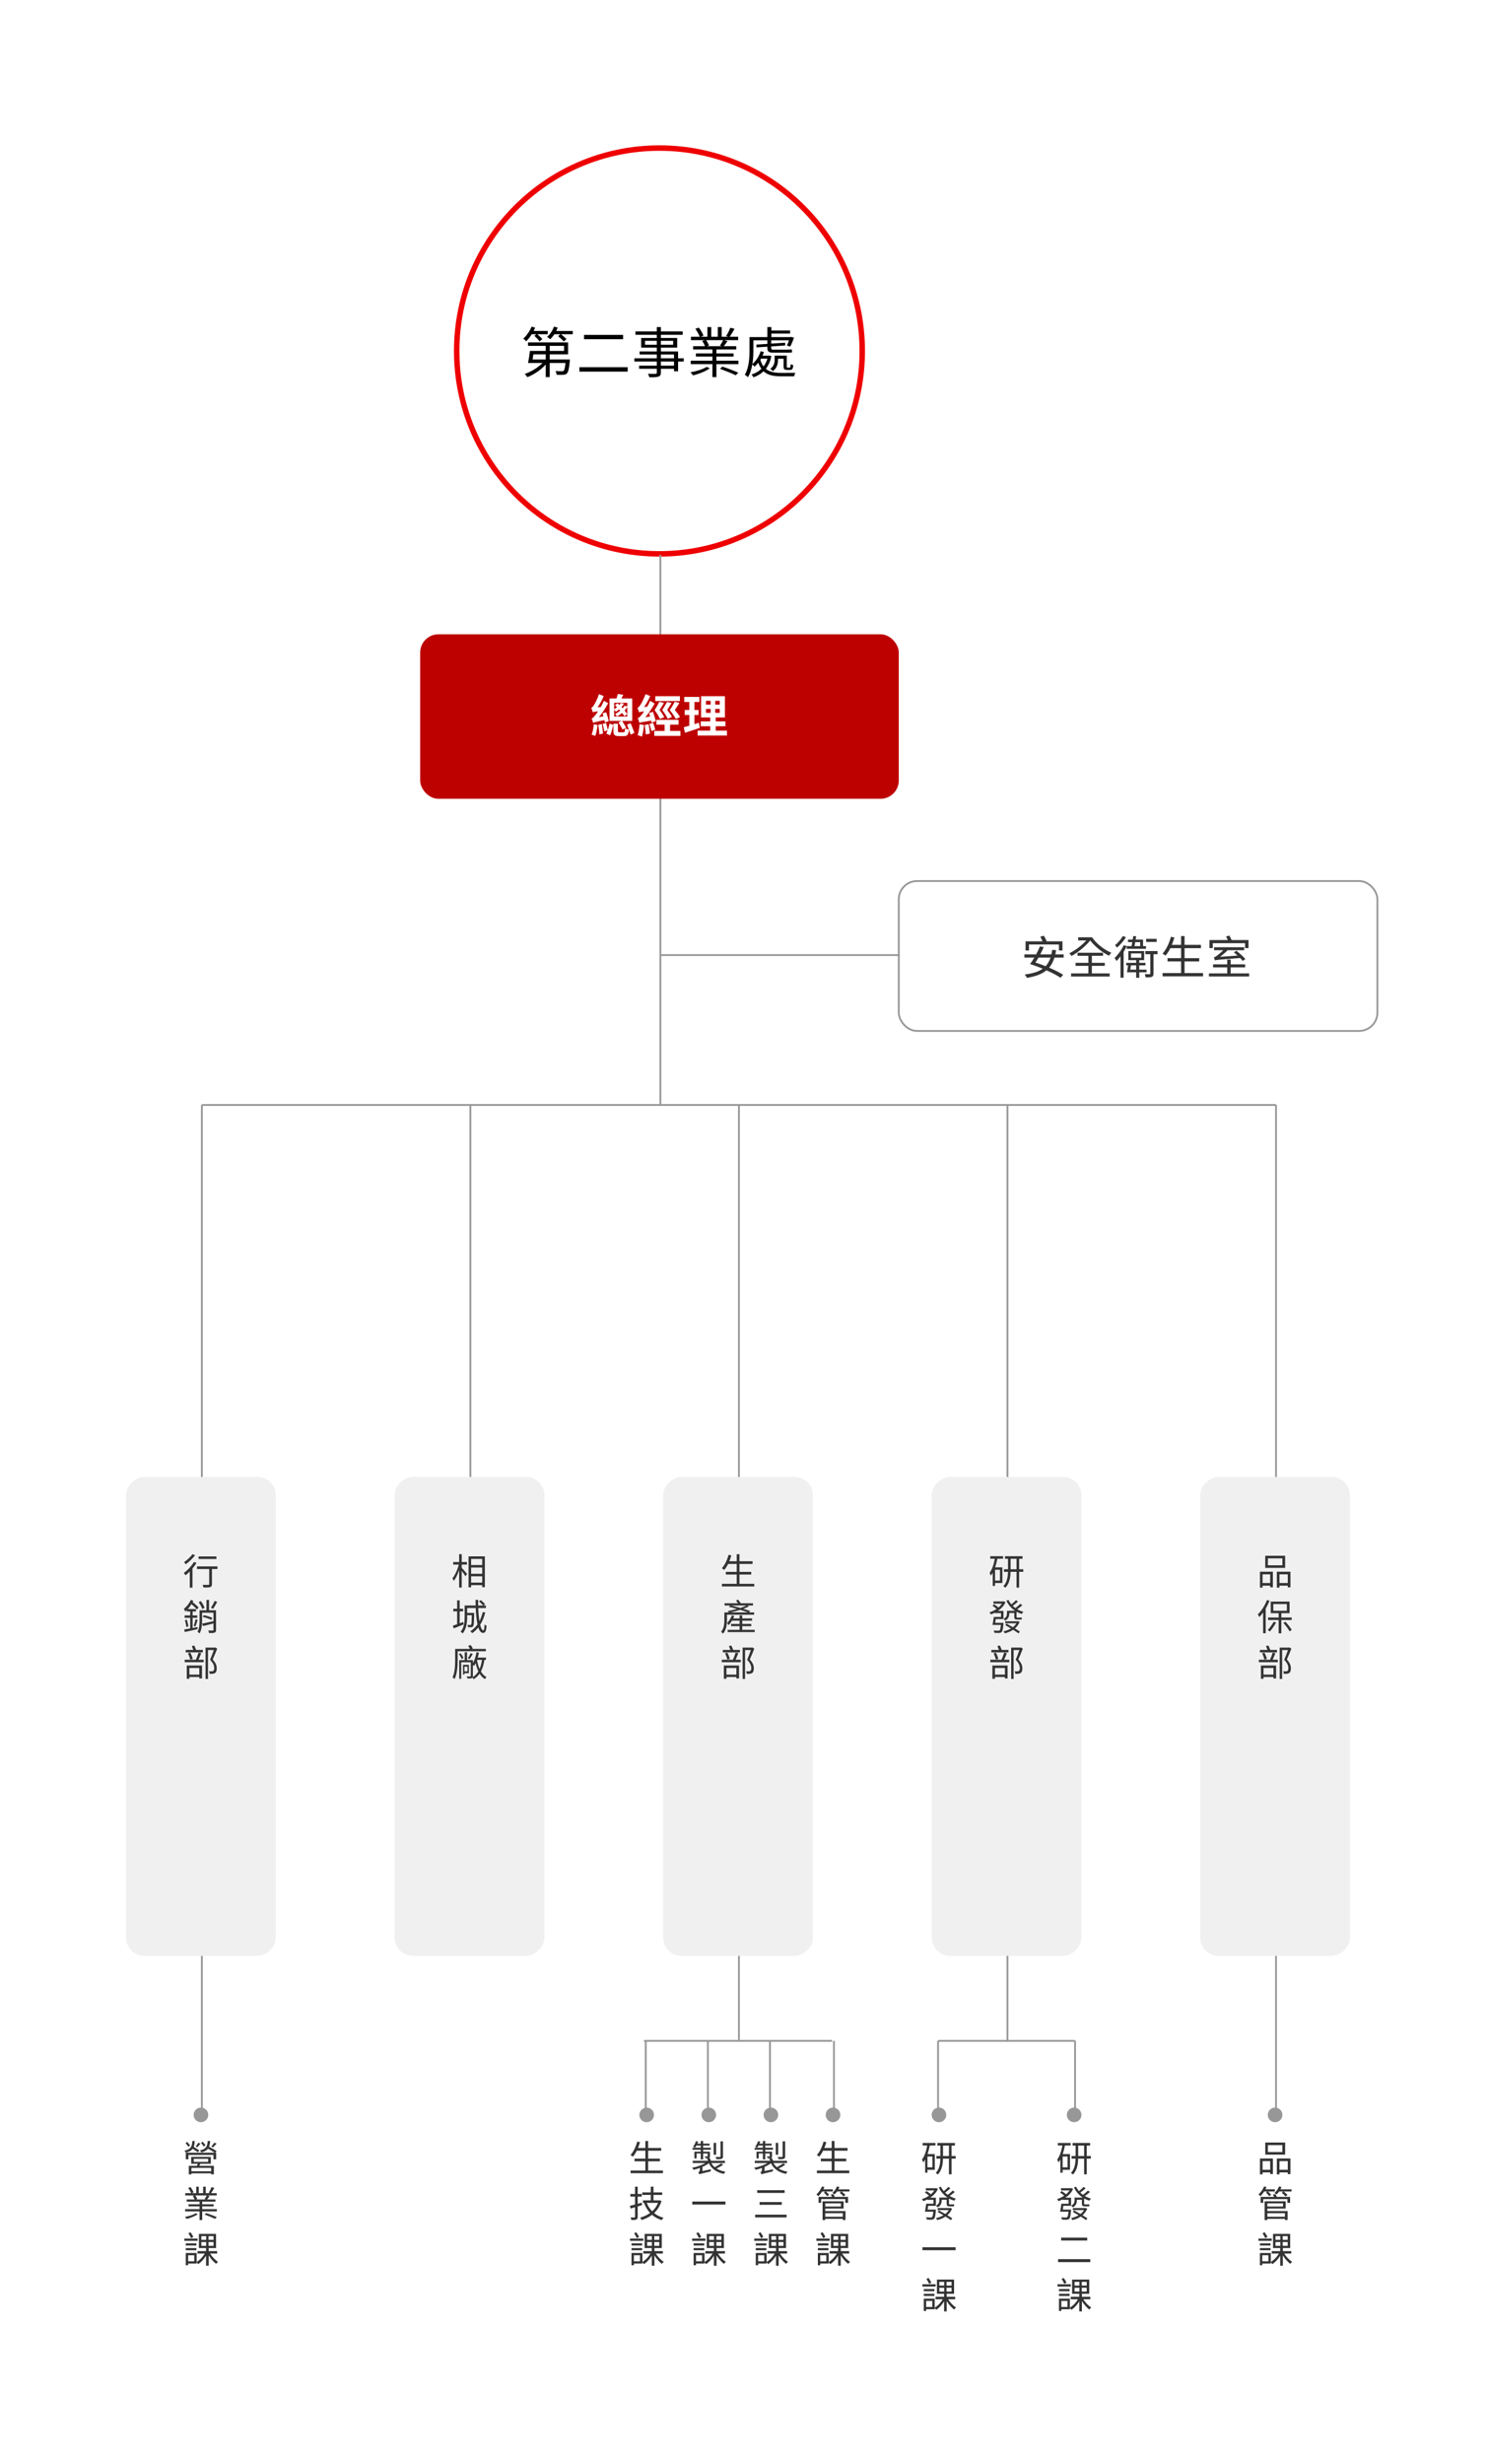 <?xml version="1.0" encoding="UTF-8"?>
<svg width="814px" height="1348px" viewBox="0 0 814 1348" version="1.1" xmlns="http://www.w3.org/2000/svg" xmlns:xlink="http://www.w3.org/1999/xlink">
    <title>Group 2</title>
    <g id="page-1" stroke="none" stroke-width="1" fill="none" fill-rule="evenodd">
        <g id="02" transform="translate(-296, -2085)">
            <g id="Group-2" transform="translate(296, 2085)">
                <rect id="Rectangle-Copy-16" fill="#FFFFFF" x="0" y="0" width="814" height="1348"></rect>
                <circle id="Oval-Copy-12" stroke="#EF0000" stroke-width="3" fill="#FFFFFF" cx="361" cy="192" r="111"></circle>
                <line x1="361.5" y1="303.5" x2="361.5" y2="604.5" id="Line-Copy-24" stroke="#979797"></line>
                <line x1="110.5" y1="604.5" x2="110.5" y2="1153.5" id="Line-Copy-26" stroke="#979797"></line>
                <rect id="Rectangle-Copy" fill="#F0F0F0" transform="translate(110, 939) rotate(-270) translate(-110, -939)" x="-21" y="898" width="262" height="82" rx="10"></rect>
                <g id="行-銷-部" transform="translate(109.81, 884.38) rotate(-360) translate(-109.81, -884.38)translate(100.58, 850.26)" fill="#333333" fill-rule="nonzero">
                    <path d="M17.88,1.22 L8.12,1.22 L8.12,2.62 L17.88,2.62 L17.88,1.22 Z M4.78,0 C3.78,1.42 1.86,3.22 0.2,4.34 C0.46,4.62 0.86,5.2 1.08,5.52 C2.86,4.26 4.9,2.32 6.2,0.56 L4.78,0 Z M5.6,4.26 C4.22,6.52 2.06,8.82 1.23181343e-12,10.28 C0.3,10.58 0.82,11.22 1.04,11.52 C1.78,10.94 2.54,10.22 3.3,9.44 L3.3,18.32 L4.78,18.32 L4.78,7.8 C5.6,6.82 6.36,5.8 6.98,4.78 L5.6,4.26 Z M18.46,6.68 L7.26,6.68 L7.26,8.1 L13.94,8.1 L13.94,16.34 C13.94,16.68 13.82,16.76 13.44,16.78 C13.06,16.8 11.74,16.8 10.32,16.76 C10.54,17.18 10.74,17.8 10.8,18.2 C12.76,18.2 13.88,18.2 14.56,17.98 C15.22,17.74 15.44,17.28 15.44,16.36 L15.44,8.1 L18.46,8.1 L18.46,6.68 Z" id="Shape"></path>
                    <path d="M16.92,25.56 C16.44,26.72 15.54,28.32 14.86,29.34 L16.06,29.86 C16.78,28.88 17.62,27.42 18.3,26.1 L16.92,25.56 Z M11.4,29.32 C11.1,28.3 10.22,26.78 9.36,25.66 L8.18,26.24 C9,27.38 9.82,28.96 10.12,29.98 L11.4,29.32 Z M7.54,39.86 L4.86,40.36 L4.86,34.8 L7.4,34.8 L7.4,33.5 L4.86,33.5 L4.86,31.32 L6.72,31.32 L6.72,30.04 L2.18,30.04 C2.92,29.22 3.62,28.3 4.22,27.3 C5.34,28.3 6.6,29.48 7.3,30.24 L8.12,29.1 C7.4,28.38 6.04,27.16 4.86,26.18 C5,25.92 5.12,25.68 5.24,25.44 L3.92,25 C3.06,26.9 1.58,28.72 0.06,29.92 C0.32,30.28 0.72,31.06 0.82,31.38 C1.1,31.12 1.38,30.86 1.68,30.58 L1.68,31.32 L3.54,31.32 L3.54,33.5 L0.48,33.5 L0.48,34.8 L3.54,34.8 L3.54,40.62 C2.26,40.86 1.12,41.08 0.24,41.22 L0.6,42.56 C2.52,42.14 5.14,41.54 7.62,41 L7.54,39.86 Z M0.66,36.1 C0.98,37.26 1.34,38.8 1.46,39.8 L2.58,39.5 C2.42,38.52 2.04,37.02 1.72,35.84 L0.66,36.1 Z M6.4,39.56 C6.8,38.64 7.24,37.18 7.62,35.96 L6.44,35.6 C6.26,36.68 5.8,38.26 5.46,39.24 L6.4,39.56 Z M17.68,30.68 L13.86,30.68 L13.86,25.02 L12.44,25.02 L12.44,30.68 L8.66,30.68 L8.66,36.16 C8.66,38.14 8.56,40.64 7.54,42.46 C7.86,42.62 8.44,43.08 8.68,43.34 C9.86,41.32 10.04,38.36 10.04,36.18 L10.04,32 L16.26,32 L16.26,36.64 C13.96,37.18 11.64,37.7 10.06,38.02 L10.56,39.3 C12.18,38.92 14.26,38.4 16.26,37.88 L16.26,41.38 C16.26,41.66 16.16,41.76 15.86,41.76 C15.56,41.78 14.54,41.78 13.4,41.74 C13.6,42.14 13.8,42.74 13.86,43.14 C15.36,43.14 16.32,43.14 16.92,42.9 C17.5,42.66 17.68,42.22 17.68,41.4 L17.68,30.68 Z M10.42,34.32 C12.02,34.66 14.02,35.36 15.06,35.92 L15.66,34.84 C14.58,34.3 12.56,33.66 11,33.38 L10.42,34.32 Z" id="Shape"></path>
                    <path d="M10.46,52.36 L6.78,52.36 C6.54,51.68 6.14,50.7 5.72,49.92 L4.42,50.3 C4.7,50.92 5.02,51.7 5.24,52.36 L1.1,52.36 L1.1,53.72 L10.46,53.72 L10.46,52.36 Z M4.92,57.28 C4.72,56.34 4.18,54.94 3.6,53.9 L2.32,54.22 C2.86,55.3 3.38,56.72 3.56,57.64 L4.92,57.28 Z M8.52,62.24 L8.52,65.86 L3.08,65.86 L3.08,62.24 L8.52,62.24 Z M1.66,68.14 L3.08,68.14 L3.08,67.18 L8.52,67.18 L8.52,67.98 L9.98,67.98 L9.98,60.9 L1.66,60.9 L1.66,68.14 Z M8.1,53.84 C7.78,54.96 7.18,56.6 6.64,57.72 L0.52,57.72 L0.52,59.08 L10.92,59.08 L10.92,57.72 L8.08,57.72 C8.58,56.68 9.14,55.32 9.58,54.16 L8.1,53.84 Z M17.3,51 L17.06,51.08 L11.94,51.08 L11.94,68.24 L13.28,68.24 L13.28,52.44 L16.46,52.44 C15.92,53.98 15.14,56.1 14.4,57.78 C16.18,59.6 16.68,61.04 16.68,62.3 C16.7,62.98 16.56,63.6 16.16,63.86 C15.94,63.98 15.66,64.04 15.36,64.06 C14.96,64.08 14.4,64.08 13.82,64.02 C14.06,64.44 14.2,65.04 14.22,65.44 C14.78,65.46 15.42,65.46 15.92,65.4 C16.38,65.36 16.82,65.22 17.16,64.98 C17.8,64.56 18.06,63.58 18.06,62.44 C18.06,61.04 17.62,59.5 15.84,57.62 C16.68,55.78 17.6,53.5 18.32,51.68 L17.3,51 Z" id="Shape"></path>
                </g>
                <line x1="257.5" y1="604.5" x2="257.5" y2="905.5" id="Line-Copy-27" stroke="#979797"></line>
                <rect id="Rectangle-Copy" fill="#F0F0F0" transform="translate(257, 939) rotate(-270) translate(-257, -939)" x="126" y="898" width="262" height="82" rx="10"></rect>
                <g id="相-城-廠" transform="translate(257, 884.45) rotate(-360) translate(-257, -884.45)translate(247.66, 850.26)" fill="#333333" fill-rule="nonzero">
                    <path d="M5.1,5.68 L7.94,5.68 L7.94,4.28 L5.1,4.28 L5.1,0 L3.68,0 L3.68,4.28 L0.44,4.28 L0.44,5.68 L3.5,5.68 C2.8,8.44 1.38,11.54 1.23181343e-12,13.2 C0.24,13.56 0.62,14.14 0.78,14.56 C1.86,13.2 2.9,10.98 3.68,8.68 L3.68,18.24 L5.1,18.24 L5.1,9.16 C5.86,10.14 6.76,11.38 7.12,12.04 L8.04,10.82 C7.64,10.28 5.82,8.2 5.1,7.46 L5.1,5.68 Z M10.24,15.54 L10.24,12.08 L16.3,12.08 L16.3,15.54 L10.24,15.54 Z M16.3,2.58 L16.3,5.92 L10.24,5.92 L10.24,2.58 L16.3,2.58 Z M10.24,7.28 L16.3,7.28 L16.3,10.72 L10.24,10.72 L10.24,7.28 Z M8.82,1.18 L8.82,18.12 L10.24,18.12 L10.24,16.92 L16.3,16.92 L16.3,18.06 L17.76,18.06 L17.76,1.18 L8.82,1.18 Z" id="Shape"></path>
                    <path d="M5.9,37.08 L3.96,37.8 L3.96,31.24 L5.86,31.24 L5.86,29.86 L3.96,29.86 L3.96,25.24 L2.58,25.24 L2.58,29.86 L0.48,29.86 L0.48,31.24 L2.58,31.24 L2.58,38.3 C1.7,38.62 0.9,38.9 0.24,39.12 L0.72,40.58 C2.28,39.96 4.28,39.2 6.18,38.4 L5.9,37.08 Z M16.6,31.66 C16.16,33.5 15.58,35.16 14.78,36.64 C14.48,34.68 14.24,32.2 14.14,29.44 L18.32,29.44 L18.32,28.06 L16.86,28.06 L17.86,27.38 C17.38,26.7 16.36,25.78 15.48,25.14 L14.48,25.78 C15.32,26.44 16.3,27.42 16.78,28.06 L14.1,28.06 C14.08,27.08 14.08,26.04 14.08,25 L12.66,25 C12.66,26.04 12.68,27.06 12.72,28.06 L6.7,28.06 L6.7,34.24 C6.7,36.82 6.5,40.1 4.5,42.4 C4.82,42.58 5.38,43.06 5.6,43.34 C7.74,40.86 8.08,37.06 8.08,34.26 L8.08,33.38 L10.6,33.38 C10.54,36.96 10.46,38.24 10.24,38.54 C10.16,38.72 10,38.74 9.76,38.74 C9.5,38.74 8.88,38.74 8.2,38.68 C8.4,39.02 8.5,39.54 8.54,39.94 C9.26,39.98 9.96,39.98 10.34,39.94 C10.82,39.88 11.12,39.74 11.36,39.38 C11.74,38.88 11.82,37.28 11.88,32.72 C11.9,32.54 11.9,32.12 11.9,32.12 L8.08,32.12 L8.08,29.44 L12.76,29.44 C12.9,32.9 13.2,36.02 13.72,38.4 C12.64,39.94 11.34,41.22 9.78,42.18 C10.08,42.38 10.62,42.92 10.82,43.2 C12.1,42.34 13.2,41.28 14.16,40.06 C14.78,41.94 15.62,43.06 16.74,43.06 C18.04,43.06 18.46,42.14 18.68,39.14 C18.32,39 17.86,38.7 17.58,38.38 C17.5,40.68 17.3,41.66 16.92,41.66 C16.24,41.66 15.66,40.54 15.18,38.62 C16.4,36.72 17.32,34.48 17.98,31.88 L16.6,31.66 Z" id="Shape"></path>
                    <path d="M18.3,53.08 L18.3,51.8 L10.68,51.8 L11.14,51.6 C10.92,51.06 10.42,50.24 9.92,49.64 L8.62,50.18 C8.98,50.64 9.36,51.28 9.58,51.8 L1.5,51.8 L1.5,57.94 C1.5,60.78 1.38,64.64 0.06,67.44 C0.38,67.56 0.98,68 1.2,68.28 C2.64,65.34 2.88,60.98 2.88,57.94 L2.88,53.08 L18.3,53.08 Z M9.42,57.36 C9.94,56.62 10.58,55.52 11.14,54.54 L9.96,54.16 C9.6,54.98 8.96,56.22 8.46,56.98 L9.42,57.36 Z M6.04,56.8 C5.82,56.08 5.16,54.98 4.48,54.2 L3.52,54.66 C4.18,55.48 4.8,56.58 5.04,57.34 L6.04,56.8 Z M8.24,61.52 L8.24,64.08 L6.6,64.08 L6.6,61.52 L8.24,61.52 Z M9.02,65.1 L9.02,60.5 L5.82,60.5 L5.82,65.82 L6.6,65.82 L6.6,65.1 L9.02,65.1 Z M11.2,60.62 C11.44,60.8 11.68,61.02 11.8,61.14 C12.14,60.68 12.44,60.14 12.7,59.56 C13.08,61.22 13.56,62.76 14.2,64.08 C13.46,65.34 12.46,66.42 11.14,67.24 C11.18,67.06 11.2,66.86 11.2,66.6 L11.2,60.62 Z M16.18,57.82 C15.94,59.54 15.56,61.24 14.86,62.78 C14.22,61.32 13.76,59.62 13.46,57.82 L16.18,57.82 Z M18.36,57.82 L18.36,56.56 L13.84,56.56 C14.1,55.7 14.34,54.78 14.52,53.88 L13.2,53.62 C12.8,55.8 12.14,57.98 11.2,59.58 L11.2,57.94 L8.02,57.94 L8.02,53.64 L6.74,53.64 L6.74,57.94 L3.72,57.94 L3.72,68.16 L4.82,68.16 L4.82,59.1 L10.06,59.1 L10.06,66.58 C10.06,66.82 9.98,66.88 9.72,66.88 C9.5,66.9 8.74,66.9 7.84,66.88 C8,67.2 8.16,67.66 8.22,68 C9.4,68.02 10.14,68 10.62,67.8 C10.78,67.72 10.9,67.64 10.98,67.52 C11.22,67.78 11.48,68.14 11.62,68.38 C12.98,67.58 14.04,66.54 14.88,65.34 C15.64,66.58 16.6,67.6 17.78,68.32 C17.98,67.96 18.38,67.46 18.66,67.24 C17.4,66.56 16.4,65.5 15.6,64.16 C16.58,62.26 17.16,60.08 17.5,57.82 L18.36,57.82 Z" id="Shape"></path>
                </g>
                <line x1="404.5" y1="604.5" x2="404.5" y2="1116.5" id="Line-Copy-28" stroke="#979797"></line>
                <rect id="Rectangle-Copy" fill="#F0F0F0" transform="translate(404, 939) rotate(-270) translate(-404, -939)" x="273" y="898" width="262" height="82" rx="10"></rect>
                <g id="生-產-部" transform="translate(403.92, 884.39) rotate(-360) translate(-403.92, -884.39)translate(394.7, 850.28)" fill="#333333" fill-rule="nonzero">
                    <path d="M10.1,16.18 L10.1,11.1 L16.52,11.1 L16.52,9.66 L10.1,9.66 L10.1,5.3 L17.26,5.3 L17.26,3.84 L10.1,3.84 L10.1,0 L8.58,0 L8.58,3.84 L4.52,3.84 C4.96,2.82 5.32,1.74 5.64,0.64 L4.14,0.32 C3.36,3.16 2.08,5.92 0.44,7.68 C0.84,7.88 1.5,8.32 1.78,8.56 C2.54,7.66 3.24,6.56 3.88,5.3 L8.58,5.3 L8.58,9.66 L2.64,9.66 L2.64,11.1 L8.58,11.1 L8.58,16.18 L0.48,16.18 L0.48,17.62 L18.2,17.62 L18.2,16.18 L10.1,16.18 Z" id="Path"></path>
                    <path d="M5.1,31.84 C6.8,31.46 8.7,31 10.5,30.42 C12.12,30.92 13.58,31.4 14.74,31.84 L5.1,31.84 Z M13.92,28.04 C13.02,28.52 11.86,28.96 10.58,29.38 C8.88,28.88 7.12,28.42 5.56,28.04 L13.92,28.04 Z M18.12,33.08 L18.12,31.84 L15.22,31.84 L16.02,31.1 C15.02,30.74 13.66,30.3 12.2,29.86 C13.34,29.46 14.38,29 15.26,28.52 L14.46,28.04 L17.5,28.04 L17.5,26.82 L10.8,26.82 C10.42,26.2 9.8,25.4 9.28,24.8 L8.22,25.34 C8.58,25.78 8.96,26.32 9.3,26.82 L1.92,26.82 L1.92,28.04 L5.12,28.04 L4.24,28.76 C5.66,29.08 7.22,29.48 8.74,29.92 C7.02,30.4 5.2,30.8 3.62,31.1 C3.82,31.28 4.14,31.58 4.34,31.84 L1.82,31.84 L1.82,36.04 C1.82,38.04 1.62,40.62 1.23789258e-12,42.48 C0.32,42.66 0.9,43.16 1.12,43.44 C2.92,41.38 3.26,38.32 3.26,36.06 L3.26,33.08 L18.12,33.08 Z M11.62,41.36 L11.62,39.34 L16.56,39.34 L16.56,38.14 L11.62,38.14 L11.62,36.36 L17,36.36 L17,35.14 L11.62,35.14 L11.62,33.44 L10.16,33.44 L10.16,35.14 L6.66,35.14 C6.86,34.68 7.04,34.24 7.22,33.78 L5.94,33.42 C5.36,35.02 4.4,36.56 3.3,37.6 C3.56,37.86 3.94,38.56 4.08,38.82 C4.76,38.18 5.42,37.32 5.98,36.36 L10.16,36.36 L10.16,38.14 L5.5,38.14 L5.5,39.34 L10.16,39.34 L10.16,41.36 L3.62,41.36 L3.62,42.6 L18.44,42.6 L18.44,41.36 L11.62,41.36 Z" id="Shape"></path>
                    <path d="M10.34,52.34 L6.66,52.34 C6.42,51.66 6.02,50.68 5.6,49.9 L4.3,50.28 C4.58,50.9 4.9,51.68 5.12,52.34 L0.98,52.34 L0.98,53.7 L10.34,53.7 L10.34,52.34 Z M4.8,57.26 C4.6,56.32 4.06,54.92 3.48,53.88 L2.2,54.2 C2.74,55.28 3.26,56.7 3.44,57.62 L4.8,57.26 Z M8.4,62.22 L8.4,65.84 L2.96,65.84 L2.96,62.22 L8.4,62.22 Z M1.54,68.12 L2.96,68.12 L2.96,67.16 L8.4,67.16 L8.4,67.96 L9.86,67.96 L9.86,60.88 L1.54,60.88 L1.54,68.12 Z M7.98,53.82 C7.66,54.94 7.06,56.58 6.52,57.7 L0.4,57.7 L0.4,59.06 L10.8,59.06 L10.8,57.7 L7.96,57.7 C8.46,56.66 9.02,55.3 9.46,54.14 L7.98,53.82 Z M17.18,50.98 L16.94,51.06 L11.82,51.06 L11.82,68.22 L13.16,68.22 L13.16,52.42 L16.34,52.42 C15.8,53.96 15.02,56.08 14.28,57.76 C16.06,59.58 16.56,61.02 16.56,62.28 C16.58,62.96 16.44,63.58 16.04,63.84 C15.82,63.96 15.54,64.02 15.24,64.04 C14.84,64.06 14.28,64.06 13.7,64 C13.94,64.42 14.08,65.02 14.1,65.42 C14.66,65.44 15.3,65.44 15.8,65.38 C16.26,65.34 16.7,65.2 17.04,64.96 C17.68,64.54 17.94,63.56 17.94,62.42 C17.94,61.02 17.5,59.48 15.72,57.6 C16.56,55.76 17.48,53.48 18.2,51.66 L17.18,50.98 Z" id="Shape"></path>
                </g>
                <line x1="513.5" y1="1116.5" x2="513.5" y2="1156.5" id="Line-Copy-29" stroke="#979797"></line>
                <line x1="421.5" y1="1116.5" x2="421.5" y2="1156.5" id="Line-Copy-30" stroke="#979797"></line>
                <line x1="387.5" y1="1116.5" x2="387.5" y2="1156.5" id="Line-Copy-31" stroke="#979797"></line>
                <line x1="353.5" y1="1116.5" x2="353.5" y2="1156.5" id="Line-Copy-32" stroke="#979797"></line>
                <line x1="588.5" y1="1116.5" x2="588.5" y2="1156.5" id="Line-Copy-34" stroke="#979797"></line>
                <line x1="456.5" y1="1116.5" x2="456.5" y2="1156.5" id="Line-Copy-35" stroke="#979797"></line>
                <line x1="551.5" y1="604.5" x2="551.5" y2="1116.5" id="Line-Copy-39" stroke="#979797"></line>
                <rect id="Rectangle-Copy-2" fill="#F0F0F0" transform="translate(551, 939) rotate(-270) translate(-551, -939)" x="420" y="898" width="262" height="82" rx="10"></rect>
                <g id="研-發-部" transform="translate(550.93, 884.93) rotate(-360) translate(-550.93, -884.93)translate(541.62, 851.36)" fill="#333333" fill-rule="nonzero">
                    <path d="M5.78,13.32 L3.08,13.32 L3.08,7.42 L5.78,7.42 L5.78,13.32 Z M0.46,1.36 L2.96,1.36 C2.42,4.4 1.5,7.2 0.1,9.08 C0.34,9.48 0.68,10.32 0.76,10.66 C1.16,10.18 1.48,9.62 1.82,9.04 L1.82,16.26 L3.08,16.26 L3.08,14.66 L7.1,14.66 L7.1,6.1 L3.12,6.1 C3.62,4.62 4.04,3 4.36,1.36 L7.46,1.36 L7.46,0 L0.46,0 L0.46,1.36 Z M11.6,7.14 L11.6,1.4 L14.84,1.4 L14.84,7.14 L11.6,7.14 Z M18.52,7.14 L16.26,7.14 L16.26,1.4 L18.12,1.4 L18.12,0 L8.54,0 L8.54,1.4 L10.18,1.4 L10.18,7.14 L7.98,7.14 L7.98,8.56 L10.16,8.56 C10.1,11.24 9.66,14.26 7.62,16.4 C7.96,16.58 8.5,17 8.74,17.26 C11,14.92 11.52,11.6 11.58,8.56 L14.84,8.56 L14.84,17.16 L16.26,17.16 L16.26,8.56 L18.52,8.56 L18.52,7.14 Z" id="Shape"></path>
                    <path d="M3.18,36.44 C3.28,35.8 3.38,35.08 3.48,34.38 L7.7,34.38 L7.7,29.94 L4.6,29.94 C6.38,28.74 7.92,27.16 8.8,25.16 L7.88,24.68 L7.62,24.74 L2.2,24.74 L2.2,25.96 L6.84,25.96 C6.34,26.72 5.68,27.44 4.92,28.08 C4.34,27.48 3.36,26.78 2.54,26.3 L1.68,27.12 C2.44,27.58 3.34,28.28 3.94,28.84 C2.72,29.66 1.34,30.32 -2.40003234e-12,30.72 C0.28,30.98 0.64,31.5 0.8,31.82 C1.56,31.58 2.3,31.26 3.02,30.88 L3.02,31.12 L6.36,31.12 L6.36,33.22 L2.4,33.22 C2.22,34.64 1.94,36.42 1.7,37.6 L6.28,37.6 C6.1,39.5 5.88,40.32 5.58,40.58 C5.42,40.74 5.22,40.76 4.86,40.76 C4.48,40.76 3.38,40.74 2.3,40.64 C2.52,41 2.72,41.52 2.74,41.92 C3.82,41.98 4.88,42 5.38,41.96 C5.96,41.92 6.36,41.8 6.7,41.46 C7.18,41 7.44,39.82 7.68,37.04 C7.72,36.86 7.74,36.44 7.74,36.44 L3.18,36.44 Z M15.72,35.56 L15.48,35.62 L8.66,35.62 L8.66,36.7 L14.78,36.7 C14.28,37.52 13.62,38.24 12.84,38.84 C11.66,38.16 10.44,37.46 9.38,36.88 L8.66,37.7 C9.64,38.24 10.74,38.9 11.82,39.54 C10.6,40.26 9.18,40.78 7.72,41.1 C7.98,41.36 8.26,41.86 8.4,42.2 C10.06,41.78 11.62,41.16 12.98,40.26 C14.14,40.98 15.2,41.68 15.92,42.22 L16.66,41.26 C15.98,40.76 15.02,40.16 13.96,39.52 C15.08,38.56 15.98,37.36 16.54,35.9 L15.72,35.56 Z M16.92,26.04 C16.26,26.74 15.12,27.7 14.22,28.36 C13.68,27.98 13.18,27.58 12.76,27.14 C13.66,26.5 14.78,25.64 15.64,24.82 L14.54,24.04 C13.92,24.72 12.88,25.66 12.02,26.36 C11.38,25.6 10.86,24.8 10.46,23.94 L9.28,24.3 C10.32,26.58 11.98,28.48 14.04,29.86 L9.6,29.86 L9.6,31.42 C9.6,32.38 9.32,33.46 7.74,34.32 C8.02,34.5 8.5,34.98 8.7,35.24 C10.46,34.22 10.88,32.74 10.88,31.46 L10.88,31.06 L13.6,31.06 L13.6,33 C13.6,34.18 13.84,34.66 15.06,34.66 L16.7,34.66 C17.1,34.66 17.5,34.66 17.72,34.58 C17.68,34.28 17.64,33.84 17.64,33.54 C17.38,33.58 16.94,33.6 16.68,33.6 L15.2,33.6 C14.9,33.6 14.86,33.48 14.86,33.02 L14.86,30.38 C15.74,30.86 16.7,31.28 17.72,31.58 C17.94,31.24 18.3,30.7 18.62,30.44 C17.4,30.1 16.26,29.62 15.2,29 C16.12,28.4 17.2,27.58 18.02,26.8 L16.92,26.04 Z" id="Shape"></path>
                    <path d="M10.42,51.26 L6.74,51.26 C6.5,50.58 6.1,49.6 5.68,48.82 L4.38,49.2 C4.66,49.82 4.98,50.6 5.2,51.26 L1.06,51.26 L1.06,52.62 L10.42,52.62 L10.42,51.26 Z M4.88,56.18 C4.68,55.24 4.14,53.84 3.56,52.8 L2.28,53.12 C2.82,54.2 3.34,55.62 3.52,56.54 L4.88,56.18 Z M8.48,61.14 L8.48,64.76 L3.04,64.76 L3.04,61.14 L8.48,61.14 Z M1.62,67.04 L3.04,67.04 L3.04,66.08 L8.48,66.08 L8.48,66.88 L9.94,66.88 L9.94,59.8 L1.62,59.8 L1.62,67.04 Z M8.06,52.74 C7.74,53.86 7.14,55.5 6.6,56.62 L0.48,56.62 L0.48,57.98 L10.88,57.98 L10.88,56.62 L8.04,56.62 C8.54,55.58 9.1,54.22 9.54,53.06 L8.06,52.74 Z M17.26,49.9 L17.02,49.98 L11.9,49.98 L11.9,67.14 L13.24,67.14 L13.24,51.34 L16.42,51.34 C15.88,52.88 15.1,55 14.36,56.68 C16.14,58.5 16.64,59.94 16.64,61.2 C16.66,61.88 16.52,62.5 16.12,62.76 C15.9,62.88 15.62,62.94 15.32,62.96 C14.92,62.98 14.36,62.98 13.78,62.92 C14.02,63.34 14.16,63.94 14.18,64.34 C14.74,64.36 15.38,64.36 15.88,64.3 C16.34,64.26 16.78,64.12 17.12,63.88 C17.76,63.46 18.02,62.48 18.02,61.34 C18.02,59.94 17.58,58.4 15.8,56.52 C16.64,54.68 17.56,52.4 18.28,50.58 L17.26,49.9 Z" id="Shape"></path>
                </g>
                <line x1="698.5" y1="604.5" x2="698.5" y2="1153.5" id="Line-Copy-40" stroke="#979797"></line>
                <rect id="Rectangle-Copy-3" fill="#F0F0F0" transform="translate(698, 939) rotate(-270) translate(-698, -939)" x="567" y="898" width="262" height="82" rx="10"></rect>
                <g id="品-保-部" transform="translate(697.83, 884.81) rotate(-360) translate(-697.83, -884.81)translate(688.52, 851.12)" fill="#333333" fill-rule="nonzero">
                    <path d="M13.48,5.2 L5.54,5.2 L5.54,1.42 L13.48,1.42 L13.48,5.2 Z M14.98,9.09494702e-13 L4.1,9.09494702e-13 L4.1,6.62 L14.98,6.62 L14.98,9.09494702e-13 Z M6.8,10.16 L6.8,14.9 L2.62,14.9 L2.62,10.16 L6.8,10.16 Z M1.2,17.42 L2.62,17.42 L2.62,16.34 L6.8,16.34 L6.8,17.24 L8.26,17.24 L8.26,8.72 L1.2,8.72 L1.2,17.42 Z M11.88,14.9 L11.88,10.16 L16.42,10.16 L16.42,14.9 L11.88,14.9 Z M10.44,8.72 L10.44,17.42 L11.88,17.42 L11.88,16.34 L16.42,16.34 L16.42,17.28 L17.88,17.28 L17.88,8.72 L10.44,8.72 Z" id="Shape"></path>
                    <path d="M5.04,24.2 C3.9,27.22 1.98,30.18 1.23795136e-12,32.08 C0.26,32.42 0.68,33.2 0.84,33.52 C1.54,32.8 2.26,31.96 2.92,31.04 L2.92,42.36 L4.34,42.36 L4.34,28.88 C5.14,27.54 5.86,26.08 6.44,24.62 L5.04,24.2 Z M8.7,36.12 C7.86,37.66 6.62,39.42 5.48,40.58 C5.8,40.78 6.38,41.2 6.64,41.44 C7.76,40.16 9.08,38.22 10.02,36.54 L8.7,36.12 Z M8.5,26.42 L15.92,26.42 L15.92,30.08 L8.5,30.08 L8.5,26.42 Z M18.56,35.14 L18.56,33.78 L12.9,33.78 L12.9,31.4 L17.4,31.4 L17.4,25.08 L7.1,25.08 L7.1,31.4 L11.42,31.4 L11.42,33.78 L5.64,33.78 L5.64,35.14 L11.42,35.14 L11.42,42.42 L12.9,42.42 L12.9,35.14 L18.56,35.14 Z M14.02,36.72 C15.28,38.14 16.74,40.1 17.42,41.32 L18.62,40.58 C17.9,39.38 16.44,37.52 15.16,36.1 L14.02,36.72 Z" id="Shape"></path>
                    <path d="M10.52,51.5 L6.84,51.5 C6.6,50.82 6.2,49.84 5.78,49.06 L4.48,49.44 C4.76,50.06 5.08,50.84 5.3,51.5 L1.16,51.5 L1.16,52.86 L10.52,52.86 L10.52,51.5 Z M4.98,56.42 C4.78,55.48 4.24,54.08 3.66,53.04 L2.38,53.36 C2.92,54.44 3.44,55.86 3.62,56.78 L4.98,56.42 Z M8.58,61.38 L8.58,65 L3.14,65 L3.14,61.38 L8.58,61.38 Z M1.72,67.28 L3.14,67.28 L3.14,66.32 L8.58,66.32 L8.58,67.12 L10.04,67.12 L10.04,60.04 L1.72,60.04 L1.72,67.28 Z M8.16,52.98 C7.84,54.1 7.24,55.74 6.7,56.86 L0.58,56.86 L0.58,58.22 L10.98,58.22 L10.98,56.86 L8.14,56.86 C8.64,55.82 9.2,54.46 9.64,53.3 L8.16,52.98 Z M17.36,50.14 L17.12,50.22 L12,50.22 L12,67.38 L13.34,67.38 L13.34,51.58 L16.52,51.58 C15.98,53.12 15.2,55.24 14.46,56.92 C16.24,58.74 16.74,60.18 16.74,61.44 C16.76,62.12 16.62,62.74 16.22,63 C16,63.12 15.72,63.18 15.42,63.2 C15.02,63.22 14.46,63.22 13.88,63.16 C14.12,63.58 14.26,64.18 14.28,64.58 C14.84,64.6 15.48,64.6 15.98,64.54 C16.44,64.5 16.88,64.36 17.22,64.12 C17.86,63.7 18.12,62.72 18.12,61.58 C18.12,60.18 17.68,58.64 15.9,56.76 C16.74,54.92 17.66,52.64 18.38,50.82 L17.36,50.14 Z" id="Shape"></path>
                </g>
                <line x1="110.5" y1="604.5" x2="698.5" y2="604.5" id="Line-2-Copy-8" stroke="#979797"></line>
                <line x1="361.5" y1="522.5" x2="492.5" y2="522.5" id="Line-2-Copy-10" stroke="#979797"></line>
                <line x1="513.5" y1="1116.5" x2="588.5" y2="1116.5" id="Line-2-Copy-11" stroke="#979797"></line>
                <line x1="352.5" y1="1116.5" x2="455.5" y2="1116.5" id="Line-2-Copy-12" stroke="#979797"></line>
                <g id="第二事業處" transform="translate(286.47, 178.71)" fill="#000000" fill-rule="nonzero">
                    <path d="M7.2,4.14 L6.06,5.01 C7.08,5.94 8.34,7.23 8.91,8.07 L10.38,6.84 C9.81,6.09 8.67,4.98 7.68,4.14 L13.35,4.14 L13.35,2.34 L5.67,2.34 C5.97,1.74 6.24,1.14 6.48,0.54 L4.53,0 C3.51,2.49 1.83,4.89 0,6.54 C0.48,6.9 1.26,7.62 1.56,8.01 C2.64,6.96 3.69,5.64 4.62,4.14 L7.2,4.14 Z M12.27,15.15 L12.27,17.94 L5.07,17.94 C5.22,17.07 5.37,16.08 5.52,15.15 L12.27,15.15 Z M14.46,10.5 L22.32,10.5 L22.32,13.26 L14.46,13.26 L14.46,10.5 Z M14.46,17.94 L14.46,15.15 L24.51,15.15 L24.51,8.61 L2.58,8.61 L2.58,10.5 L12.27,10.5 L12.27,13.26 L3.63,13.26 C3.39,15.39 2.97,18.06 2.58,19.86 L10.5,19.86 C8.04,22.41 4.23,24.72 0.75,25.86 C1.26,26.28 1.86,27.09 2.19,27.63 C5.76,26.25 9.63,23.67 12.27,20.7 L12.27,27.6 L14.46,27.6 L14.46,19.86 L23.1,19.86 C22.8,22.56 22.47,23.73 22.08,24.15 C21.81,24.36 21.51,24.39 21,24.39 C20.46,24.39 19.08,24.39 17.61,24.24 C17.94,24.81 18.18,25.65 18.21,26.31 C19.74,26.37 21.21,26.37 21.99,26.31 C22.8,26.28 23.37,26.1 23.85,25.56 C24.63,24.84 25.02,23.01 25.44,18.87 C25.47,18.54 25.5,17.94 25.5,17.94 L14.46,17.94 Z M18.03,2.37 C18.3,1.74 18.57,1.14 18.81,0.48 L16.74,0 C16.02,2.16 14.67,4.2 13.02,5.58 C13.5,5.85 14.34,6.54 14.7,6.9 C15.51,6.12 16.29,5.19 16.98,4.14 L20.34,4.14 L19.05,5.19 C20.13,6.06 21.45,7.32 22.14,8.1 L23.61,6.84 C22.95,6.06 21.69,4.98 20.64,4.14 L27.09,4.14 L27.09,2.37 L18.03,2.37 Z" id="Shape"></path>
                    <path d="M33.225,4.5 L33.225,6.87 L54.615,6.87 L54.615,4.5 L33.225,4.5 Z M30.705,22.17 L30.705,24.6 L57.135,24.6 L57.135,22.17 L30.705,22.17 Z" id="Shape"></path>
                    <path d="M82.5,21.33 L75.3,21.33 L75.3,19.08 L82.5,19.08 L82.5,21.33 Z M75.3,15.21 L82.5,15.21 L82.5,17.31 L75.3,17.31 L75.3,15.21 Z M66.63,9.9 L66.63,7.74 L73.08,7.74 L73.08,9.9 L66.63,9.9 Z M82.02,7.74 L82.02,9.9 L75.3,9.9 L75.3,7.74 L82.02,7.74 Z M87.81,17.31 L84.72,17.31 L84.72,13.56 L75.3,13.56 L75.3,11.46 L84.24,11.46 L84.24,6.18 L75.3,6.18 L75.3,4.44 L87.24,4.44 L87.24,2.61 L75.3,2.61 L75.3,0.21 L73.08,0.21 L73.08,2.61 L61.38,2.61 L61.38,4.44 L73.08,4.44 L73.08,6.18 L64.5,6.18 L64.5,11.46 L73.08,11.46 L73.08,13.56 L63.66,13.56 L63.66,15.21 L73.08,15.21 L73.08,17.31 L60.81,17.31 L60.81,19.08 L73.08,19.08 L73.08,21.33 L63.39,21.33 L63.39,23.04 L73.08,23.04 L73.08,25.11 C73.08,25.62 72.9,25.8 72.33,25.83 C71.82,25.83 70.02,25.86 68.22,25.8 C68.52,26.31 68.88,27.12 69,27.69 C71.49,27.69 73.05,27.66 73.98,27.33 C74.88,27 75.3,26.49 75.3,25.11 L75.3,23.04 L82.5,23.04 L82.5,24.39 L84.72,24.39 L84.72,19.08 L87.81,19.08 L87.81,17.31 Z" id="Shape"></path>
                    <path d="M100.395,21.99 C98.415,23.28 94.605,24.45 91.515,24.96 C91.965,25.38 92.565,26.1 92.865,26.64 C95.985,25.92 99.915,24.39 102.075,22.77 L100.395,21.99 Z M107.655,23.04 C110.505,24.09 114.315,25.62 116.295,26.58 L117.675,25.17 C115.605,24.21 111.795,22.77 108.975,21.84 L107.655,23.04 Z M109.425,7.38 C109.005,8.25 108.255,9.51 107.655,10.35 L108.705,10.68 L100.425,10.68 L101.655,10.35 C101.385,9.54 100.755,8.31 100.065,7.38 L109.425,7.38 Z M105.705,18.6 L105.705,16.35 L115.095,16.35 L115.095,14.64 L105.705,14.64 L105.705,12.48 L116.565,12.48 L116.565,10.68 L109.695,10.68 C110.355,9.93 111.075,8.91 111.765,7.92 L109.815,7.38 L117.615,7.38 L117.615,5.52 L112.995,5.52 C113.775,4.38 114.765,2.73 115.605,1.2 L113.325,0.57 C112.815,1.92 111.855,3.9 111.015,5.13 L112.215,5.52 L108.585,5.52 L108.585,0.21 L106.455,0.21 L106.455,5.52 L102.885,5.52 L102.885,0.21 L100.785,0.21 L100.785,5.52 L97.125,5.52 L98.625,4.92 C98.205,3.72 97.125,1.86 96.075,0.51 L94.185,1.17 C95.115,2.52 96.135,4.32 96.585,5.52 L91.755,5.52 L91.755,7.38 L99.495,7.38 L97.905,7.8 C98.535,8.67 99.135,9.84 99.435,10.68 L92.955,10.68 L92.955,12.48 L103.515,12.48 L103.515,14.64 L94.485,14.64 L94.485,16.35 L103.515,16.35 L103.515,18.6 L91.665,18.6 L91.665,20.49 L103.515,20.49 L103.515,27.6 L105.705,27.6 L105.705,20.49 L117.735,20.49 L117.735,18.6 L105.705,18.6 Z" id="Shape"></path>
                    <path d="M133.62,17.49 C133.11,19.14 132.42,20.58 131.49,21.75 C130.77,20.79 130.17,19.59 129.75,18.12 C129.84,17.91 129.96,17.7 130.08,17.49 L133.62,17.49 Z M134.64,15.81 L134.28,15.87 L130.92,15.87 C131.22,15.21 131.46,14.58 131.7,13.89 L129.93,13.44 C129.03,16.23 127.38,18.75 125.4,20.43 C125.82,17.82 125.94,15.18 125.94,13.05 L125.94,7.47 L133.59,7.47 L133.59,9.42 L127.56,9.81 L127.65,11.34 L133.59,10.95 L133.59,11.49 C133.59,13.44 134.16,14.22 136.68,14.22 L144.06,14.22 C145.29,14.22 146.61,14.22 147.15,14.07 C147.06,13.59 147.03,12.99 146.97,12.42 C146.34,12.54 144.75,12.6 143.88,12.6 L136.89,12.6 C135.87,12.6 135.69,12.33 135.69,11.49 L135.69,10.8 L143.4,10.29 L143.31,8.79 L135.69,9.27 L135.69,7.47 L145.47,7.47 C145.08,8.52 144.69,9.6 144.27,10.32 L146.1,10.89 C146.82,9.69 147.54,7.74 148.17,6.03 L146.61,5.61 L146.25,5.7 L135.78,5.7 L135.78,3.78 L146.04,3.78 L146.04,2.1 L135.78,2.1 L135.78,0.21 L133.59,0.21 L133.59,5.7 L123.81,5.7 L123.81,13.02 C123.81,16.95 123.57,22.41 121.23,26.31 C121.68,26.52 122.61,27.24 122.97,27.66 C124.2,25.65 124.92,23.16 125.34,20.67 C125.76,21 126.36,21.6 126.6,21.87 C127.29,21.27 127.98,20.55 128.58,19.71 C129.09,21.06 129.69,22.14 130.32,23.04 C128.82,24.51 126.96,25.56 124.92,26.16 C125.31,26.52 125.76,27.27 125.97,27.72 C128.07,26.97 129.93,25.92 131.52,24.42 C133.89,26.61 137.07,27.15 141.15,27.15 L148.26,27.15 C148.35,26.61 148.65,25.71 148.95,25.26 C147.72,25.29 142.17,25.29 141.24,25.29 C137.76,25.29 134.88,24.87 132.75,23.07 C134.13,21.3 135.21,19.02 135.78,16.11 L134.64,15.81 Z M146.07,23.64 C147.18,23.64 147.63,23.07 147.75,21.03 C147.3,20.94 146.7,20.73 146.37,20.49 C146.28,22.08 146.19,22.41 145.83,22.41 L144.66,22.41 C144.27,22.41 144.21,22.32 144.21,21.75 L144.21,15.84 L137.58,15.84 L137.58,18.18 C137.58,19.74 137.22,21.57 135.21,23.04 C135.57,23.28 136.32,23.97 136.59,24.33 C138.9,22.59 139.41,20.22 139.41,18.24 L139.41,17.55 L142.47,17.55 L142.47,21.75 C142.47,23.25 142.89,23.64 144.39,23.64 L146.07,23.64 Z" id="Shape"></path>
                </g>
                <rect id="Rectangle-Copy-12" fill="#BD0000" x="230" y="347" width="262" height="90" rx="10"></rect>
                <g id="安全衛生室-copy" transform="translate(560.775, 511.825)" fill="#333333" fill-rule="nonzero">
                    <path d="M2.475,4.875 L18.9,4.875 L18.9,8.15 L20.825,8.15 L20.825,3.15 L12.225,3.15 C11.85,2.275 11.2,1.05 10.675,0.1 L8.7,0.6 C9.125,1.375 9.575,2.35 9.925,3.15 L0.625,3.15 L0.625,8.15 L2.475,8.15 L2.475,4.875 Z M14.3,12.05 C13.65,13.95 12.775,15.5 11.6,16.75 C9.725,16.025 7.825,15.3 6.025,14.725 C6.575,13.925 7.125,13.025 7.7,12.05 L14.3,12.05 Z M21.5,12.05 L21.5,10.275 L16.925,10.275 C17.1,9.575 17.25,8.8 17.375,8 L15.2,7.8 C15.075,8.675 14.925,9.5 14.75,10.275 L8.675,10.275 C9.4,8.925 10.05,7.575 10.55,6.3 L8.475,5.925 C7.95,7.275 7.225,8.775 6.4,10.275 L0,10.275 L0,12.05 L5.425,12.05 C4.625,13.375 3.825,14.6 3.1,15.575 C5.275,16.275 7.7,17.15 10.025,18.125 C7.7,19.8 4.475,20.75 0.175,21.3 C0.575,21.775 1.175,22.65 1.35,23.15 C6.025,22.35 9.525,21.125 12.05,19 C15.15,20.35 17.95,21.825 19.8,23.075 L21.2,21.45 C19.3,20.225 16.525,18.825 13.525,17.55 C14.8,16.1 15.75,14.275 16.45,12.05 L21.5,12.05 Z" id="Shape"></path>
                    <path d="M29.413,0.925 L29.413,2.675 L33.862,2.675 C31.387,5.425 27.663,8.25 24.562,9.7 C24.988,10.1 25.488,10.725 25.712,11.2 C29.212,9.325 33.462,5.85 36.013,2.675 C38.612,6.025 42.562,9.25 46.337,11.025 C46.587,10.55 47.212,9.775 47.587,9.4 C43.638,7.75 39.337,4.4 37.013,0.925 L29.413,0.925 Z M36.913,16.55 L44.013,16.55 L44.013,14.9 L36.913,14.9 L36.913,11.075 L43.038,11.075 L43.038,9.4 L29.087,9.4 L29.087,11.075 L35.013,11.075 L35.013,14.9 L28.012,14.9 L28.012,16.55 L35.013,16.55 L35.013,20.7 L25.538,20.7 L25.538,22.4 L46.663,22.4 L46.663,20.7 L36.913,20.7 L36.913,16.55 Z" id="Shape"></path>
                    <path d="M72.4,1.8 L66.625,1.8 L66.625,3.5 L72.4,3.5 L72.4,1.8 Z M53.875,0.25 C52.975,1.9 51.25,3.95 49.65,5.225 C49.95,5.55 50.425,6.25 50.65,6.6 C52.425,5.15 54.35,2.875 55.575,0.9 L53.875,0.25 Z M63.375,3.6 L63.375,5.775 L60.25,5.775 C60.375,5.125 60.525,4.375 60.675,3.6 L63.375,3.6 Z M56,7.25 L66.55,7.25 L66.55,5.775 L64.95,5.775 L64.95,2.2 L60.9,2.2 C61,1.575 61.1,0.95 61.175,0.375 L59.575,0.275 C59.525,0.85 59.425,1.525 59.3,2.2 L56.725,2.2 L56.725,3.6 L59.05,3.6 C58.925,4.35 58.775,5.125 58.625,5.775 L56,5.775 L56,5.8 L54.4,5.225 C53.175,7.85 51.225,10.5 49.35,12.3 C49.675,12.675 50.25,13.55 50.45,13.925 C51.15,13.175 51.9,12.325 52.6,11.375 L52.6,23.05 L54.3,23.05 L54.3,8.925 C54.925,7.9 55.525,6.85 56,5.85 L56,7.25 Z M57.95,18.65 C58.075,17.9 58.2,17.05 58.325,16.3 L61.175,16.3 L61.175,18.65 L57.95,18.65 Z M58.35,9.775 L64,9.775 L64,12.125 L58.35,12.125 L58.35,9.775 Z M66.85,20.075 L66.85,18.65 L62.875,18.65 L62.875,16.3 L66.25,16.3 L66.25,14.9 L62.875,14.9 L62.875,13.45 L65.55,13.45 L65.55,8.475 L56.9,8.475 L56.9,13.45 L61.175,13.45 L61.175,14.9 L55.75,14.9 L55.75,16.3 L56.775,16.3 C56.6,17.55 56.35,19.05 56.15,20.075 L61.175,20.075 L61.175,23.1 L62.875,23.1 L62.875,20.075 L66.85,20.075 Z M72.85,8.475 L66.2,8.475 L66.2,10.2 L68.925,10.2 L68.925,20.7 C68.925,21.025 68.85,21.1 68.5,21.125 C68.2,21.125 67.1,21.125 65.875,21.1 C66.1,21.625 66.325,22.35 66.375,22.875 C68.025,22.875 69.125,22.85 69.8,22.55 C70.5,22.225 70.675,21.725 70.675,20.7 L70.675,10.2 L72.85,10.2 L72.85,8.475 Z" id="Shape"></path>
                    <path d="M87.662,20.5 L87.662,14.15 L95.688,14.15 L95.688,12.35 L87.662,12.35 L87.662,6.9 L96.612,6.9 L96.612,5.075 L87.662,5.075 L87.662,0.275 L85.763,0.275 L85.763,5.075 L80.688,5.075 C81.237,3.8 81.688,2.45 82.088,1.075 L80.213,0.675 C79.237,4.225 77.638,7.675 75.588,9.875 C76.088,10.125 76.912,10.675 77.263,10.975 C78.213,9.85 79.088,8.475 79.888,6.9 L85.763,6.9 L85.763,12.35 L78.338,12.35 L78.338,14.15 L85.763,14.15 L85.763,20.5 L75.638,20.5 L75.638,22.3 L97.787,22.3 L97.787,20.5 L87.662,20.5 Z" id="Path"></path>
                    <path d="M103.1,4.175 L120.8,4.175 L120.8,6.85 L122.675,6.85 L122.675,2.45 L113.425,2.45 C113.125,1.725 112.6,0.75 112.15,0 L110.375,0.525 C110.7,1.1 111.075,1.825 111.35,2.45 L101.3,2.45 L101.3,6.85 L103.1,6.85 L103.1,4.175 Z M120.95,12.85 C119.9,11.55 117.75,9.65 116.05,8.325 L114.675,9.2 C115.325,9.725 116.025,10.325 116.7,10.95 L107.05,11.625 C108.5,10.575 109.95,9.325 111.275,8 L120.3,8 L120.3,6.375 L103.825,6.375 L103.825,8 L108.875,8 C107.475,9.425 105.975,10.625 105.425,11 C104.775,11.5 104.2,11.825 103.725,11.9 C103.925,12.375 104.175,13.225 104.275,13.6 C105.05,13.275 106.225,13.2 118.075,12.275 C118.675,12.85 119.15,13.425 119.5,13.875 L120.95,12.85 Z M112.9,20.7 L112.9,17.4 L120.825,17.4 L120.825,15.75 L112.9,15.75 L112.9,13.125 L111.025,13.125 L111.025,15.75 L103.275,15.75 L103.275,17.4 L111.025,17.4 L111.025,20.7 L101,20.7 L101,22.375 L123.025,22.375 L123.025,20.7 L112.9,20.7 Z" id="Shape"></path>
                </g>
                <rect id="Rectangle-Copy-13" stroke="#979797" x="492" y="482" width="262" height="82" rx="10"></rect>
                <g id="研-發-一-課" transform="translate(513.99, 1218.44) rotate(-360) translate(-513.99, -1218.44)translate(504.62, 1172.36)" fill="#333333" fill-rule="nonzero">
                    <path d="M5.78,13.32 L3.08,13.32 L3.08,7.42 L5.78,7.42 L5.78,13.32 Z M0.46,1.36 L2.96,1.36 C2.42,4.4 1.5,7.2 0.1,9.08 C0.34,9.48 0.68,10.32 0.76,10.66 C1.16,10.18 1.48,9.62 1.82,9.04 L1.82,16.26 L3.08,16.26 L3.08,14.66 L7.1,14.66 L7.1,6.1 L3.12,6.1 C3.62,4.62 4.04,3 4.36,1.36 L7.46,1.36 L7.46,0 L0.46,0 L0.46,1.36 Z M11.6,7.14 L11.6,1.4 L14.84,1.4 L14.84,7.14 L11.6,7.14 Z M18.52,7.14 L16.26,7.14 L16.26,1.4 L18.12,1.4 L18.12,0 L8.54,0 L8.54,1.4 L10.18,1.4 L10.18,7.14 L7.98,7.14 L7.98,8.56 L10.16,8.56 C10.1,11.24 9.66,14.26 7.62,16.4 C7.96,16.58 8.5,17 8.74,17.26 C11,14.92 11.52,11.6 11.58,8.56 L14.84,8.56 L14.84,17.16 L16.26,17.16 L16.26,8.56 L18.52,8.56 L18.52,7.14 Z" id="Shape"></path>
                    <path d="M3.18,36.44 C3.28,35.8 3.38,35.08 3.48,34.38 L7.7,34.38 L7.7,29.94 L4.6,29.94 C6.38,28.74 7.92,27.16 8.8,25.16 L7.88,24.68 L7.62,24.74 L2.2,24.74 L2.2,25.96 L6.84,25.96 C6.34,26.72 5.68,27.44 4.92,28.08 C4.34,27.48 3.36,26.78 2.54,26.3 L1.68,27.12 C2.44,27.58 3.34,28.28 3.94,28.84 C2.72,29.66 1.34,30.32 -2.32141002e-12,30.72 C0.28,30.98 0.64,31.5 0.8,31.82 C1.56,31.58 2.3,31.26 3.02,30.88 L3.02,31.12 L6.36,31.12 L6.36,33.22 L2.4,33.22 C2.22,34.64 1.94,36.42 1.7,37.6 L6.28,37.6 C6.1,39.5 5.88,40.32 5.58,40.58 C5.42,40.74 5.22,40.76 4.86,40.76 C4.48,40.76 3.38,40.74 2.3,40.64 C2.52,41 2.72,41.52 2.74,41.92 C3.82,41.98 4.88,42 5.38,41.96 C5.96,41.92 6.36,41.8 6.7,41.46 C7.18,41 7.44,39.82 7.68,37.04 C7.72,36.86 7.74,36.44 7.74,36.44 L3.18,36.44 Z M15.72,35.56 L15.48,35.62 L8.66,35.62 L8.66,36.7 L14.78,36.7 C14.28,37.52 13.62,38.24 12.84,38.84 C11.66,38.16 10.44,37.46 9.38,36.88 L8.66,37.7 C9.64,38.24 10.74,38.9 11.82,39.54 C10.6,40.26 9.18,40.78 7.72,41.1 C7.98,41.36 8.26,41.86 8.4,42.2 C10.06,41.78 11.62,41.16 12.98,40.26 C14.14,40.98 15.2,41.68 15.92,42.22 L16.66,41.26 C15.98,40.76 15.02,40.16 13.96,39.52 C15.08,38.56 15.98,37.36 16.54,35.9 L15.72,35.56 Z M16.92,26.04 C16.26,26.74 15.12,27.7 14.22,28.36 C13.68,27.98 13.18,27.58 12.76,27.14 C13.66,26.5 14.78,25.64 15.64,24.82 L14.54,24.04 C13.92,24.72 12.88,25.66 12.02,26.36 C11.38,25.6 10.86,24.8 10.46,23.94 L9.28,24.3 C10.32,26.58 11.98,28.48 14.04,29.86 L9.6,29.86 L9.6,31.42 C9.6,32.38 9.32,33.46 7.74,34.32 C8.02,34.5 8.5,34.98 8.7,35.24 C10.46,34.22 10.88,32.74 10.88,31.46 L10.88,31.06 L13.6,31.06 L13.6,33 C13.6,34.18 13.84,34.66 15.06,34.66 L16.7,34.66 C17.1,34.66 17.5,34.66 17.72,34.58 C17.68,34.28 17.64,33.84 17.64,33.54 C17.38,33.58 16.94,33.6 16.68,33.6 L15.2,33.6 C14.9,33.6 14.86,33.48 14.86,33.02 L14.86,30.38 C15.74,30.86 16.7,31.28 17.72,31.58 C17.94,31.24 18.3,30.7 18.62,30.44 C17.4,30.1 16.26,29.62 15.2,29 C16.12,28.4 17.2,27.58 18.02,26.8 L16.92,26.04 Z" id="Shape"></path>
                    <polygon id="Path" points="0.34 57.04 0.34 58.66 18.5 58.66 18.5 57.04"></polygon>
                    <path d="M5.2,76.4 C4.9,75.68 4.24,74.64 3.66,73.82 L2.52,74.4 C3.06,75.24 3.7,76.36 4,77.08 L5.2,76.4 Z M7.56,77.3 L0.26,77.3 L0.26,78.52 L7.56,78.52 L7.56,77.3 Z M6.88,79.92 L1.08,79.92 L1.08,81.1 L6.88,81.1 L6.88,79.92 Z M1.08,83.7 L6.88,83.7 L6.88,82.52 L1.08,82.52 L1.08,83.7 Z M5.72,89.72 L2.38,89.72 L2.38,86.42 L5.72,86.42 L5.72,89.72 Z M9.6,79.2 L12.24,79.2 L12.24,81.28 L9.6,81.28 L9.6,79.2 Z M9.6,75.96 L12.24,75.96 L12.24,78 L9.6,78 L9.6,75.96 Z M16.26,78 L13.54,78 L13.54,75.96 L16.26,75.96 L16.26,78 Z M16.26,81.28 L13.54,81.28 L13.54,79.2 L16.26,79.2 L16.26,81.28 Z M18.24,85.5 L18.24,84.16 L13.62,84.16 L13.62,82.5 L17.64,82.5 L17.64,74.74 L8.26,74.74 L8.26,82.5 L12.18,82.5 L12.18,84.16 L7.52,84.16 L7.52,85.5 L11.46,85.5 C10.4,87.34 8.7,89.12 7.04,90.08 L7.04,85.18 L1.08,85.18 L1.08,91.9 L2.38,91.9 L2.38,90.96 L7.04,90.96 L7.04,90.3 C7.34,90.56 7.68,91 7.86,91.28 C9.44,90.3 11.04,88.54 12.18,86.66 L12.18,92.16 L13.62,92.16 L13.62,86.5 C14.74,88.32 16.3,90.1 17.7,91.14 C17.94,90.78 18.4,90.28 18.74,90.02 C17.2,89.06 15.46,87.26 14.38,85.5 L18.24,85.5 Z" id="Shape"></path>
                </g>
                <g id="製-三-課" transform="translate(422.1, 1205.39) rotate(-360) translate(-422.1, -1205.39)translate(412.84, 1171.26)" fill="#333333" fill-rule="nonzero">
                    <path d="M16.94,0.2 L15.58,0.2 L15.58,8.42 C15.58,8.68 15.5,8.76 15.2,8.76 C14.92,8.78 13.96,8.8 12.86,8.76 C13.06,9.12 13.28,9.6 13.34,9.98 C14.74,9.98 15.64,9.98 16.22,9.76 C16.76,9.54 16.94,9.22 16.94,8.44 L16.94,0.2 Z M13.16,1.02 L11.82,1.02 L11.82,7.54 L13.16,7.54 L13.16,1.02 Z M4.76,5.84 L1.28,5.84 L1.28,9.56 L2.48,9.56 L2.48,6.84 L4.76,6.84 L4.76,10.08 L6.06,10.08 L6.06,6.84 L8.52,6.84 L8.52,8.28 C8.52,8.44 8.48,8.5 8.3,8.5 C8.12,8.52 7.62,8.52 6.96,8.5 C7.1,8.78 7.3,9.14 7.36,9.46 C8.24,9.46 8.86,9.46 9.24,9.28 C9.68,9.1 9.78,8.84 9.78,8.28 L9.78,5.84 L6.06,5.84 L6.06,4.78 L10.28,4.78 L10.28,3.7 L6.06,3.7 L6.06,2.48 L9.58,2.48 L9.58,1.44 L6.06,1.44 L6.06,0 L4.76,0 L4.76,1.44 L2.88,1.44 C3.04,1.08 3.2,0.72 3.32,0.36 L2.14,0.08 C1.8,1.18 1.24,2.3 0.56,3.1 C0.84,3.24 1.38,3.5 1.62,3.68 C1.88,3.34 2.14,2.92 2.38,2.48 L4.76,2.48 L4.76,3.7 L0.26,3.7 L0.26,4.78 L4.76,4.78 L4.76,5.84 Z M15.94,12.26 C15.06,12.9 13.6,13.74 12.4,14.34 C11.62,13.68 11.02,12.94 10.54,12.08 L18,12.08 L18,10.84 L10.38,10.84 C10.16,10.34 9.86,9.72 9.54,9.22 L8.16,9.62 C8.36,9.98 8.6,10.44 8.78,10.84 L0.34,10.84 L0.34,12.08 L7.3,12.08 C5.36,13.26 2.52,14.2 1.31043576e-12,14.66 C0.28,14.94 0.66,15.44 0.82,15.76 C1.94,15.52 3.12,15.18 4.28,14.76 L4.28,15.66 C4.28,16.56 3.76,16.98 3.44,17.18 C3.6,17.4 3.86,17.88 3.96,18.2 L3.96,18.3 C4.34,18.06 4.98,17.88 10.22,16.64 C10.2,16.38 10.22,15.86 10.26,15.5 L5.68,16.48 L5.68,14.2 C7.02,13.6 8.22,12.92 9.18,12.18 C10.72,15.28 13.46,17.22 17.44,18.02 C17.6,17.64 17.98,17.12 18.26,16.82 C16.34,16.5 14.7,15.92 13.4,15.08 C14.58,14.52 15.96,13.76 17.02,13.02 L15.94,12.26 Z" id="Shape"></path>
                    <path d="M1.68,26.94 L1.68,28.42 L16.68,28.42 L16.68,26.94 L1.68,26.94 Z M2.96,33.42 L2.96,34.92 L15.12,34.92 L15.12,33.42 L2.96,33.42 Z M0.54,40.32 L0.54,41.82 L17.76,41.82 L17.76,40.32 L0.54,40.32 Z" id="Shape"></path>
                    <path d="M4.98,52.5 C4.68,51.78 4.02,50.74 3.44,49.92 L2.3,50.5 C2.84,51.34 3.48,52.46 3.78,53.18 L4.98,52.5 Z M7.34,53.4 L0.04,53.4 L0.04,54.62 L7.34,54.62 L7.34,53.4 Z M6.66,56.02 L0.86,56.02 L0.86,57.2 L6.66,57.2 L6.66,56.02 Z M0.86,59.8 L6.66,59.8 L6.66,58.62 L0.86,58.62 L0.86,59.8 Z M5.5,65.82 L2.16,65.82 L2.16,62.52 L5.5,62.52 L5.5,65.82 Z M9.38,55.3 L12.02,55.3 L12.02,57.38 L9.38,57.38 L9.38,55.3 Z M9.38,52.06 L12.02,52.06 L12.02,54.1 L9.38,54.1 L9.38,52.06 Z M16.04,54.1 L13.32,54.1 L13.32,52.06 L16.04,52.06 L16.04,54.1 Z M16.04,57.38 L13.32,57.38 L13.32,55.3 L16.04,55.3 L16.04,57.38 Z M18.02,61.6 L18.02,60.26 L13.4,60.26 L13.4,58.6 L17.42,58.6 L17.42,50.84 L8.04,50.84 L8.04,58.6 L11.96,58.6 L11.96,60.26 L7.3,60.26 L7.3,61.6 L11.24,61.6 C10.18,63.44 8.48,65.22 6.82,66.18 L6.82,61.28 L0.86,61.28 L0.86,68 L2.16,68 L2.16,67.06 L6.82,67.06 L6.82,66.4 C7.12,66.66 7.46,67.1 7.64,67.38 C9.22,66.4 10.82,64.64 11.96,62.76 L11.96,68.26 L13.4,68.26 L13.4,62.6 C14.52,64.42 16.08,66.2 17.48,67.24 C17.72,66.88 18.18,66.38 18.52,66.12 C16.98,65.16 15.24,63.36 14.16,61.6 L18.02,61.6 Z" id="Shape"></path>
                </g>
                <g id="製-一-課" transform="translate(388.1, 1205.39) rotate(-360) translate(-388.1, -1205.39)translate(378.84, 1171.26)" fill="#333333" fill-rule="nonzero">
                    <path d="M16.94,0.2 L15.58,0.2 L15.58,8.42 C15.58,8.68 15.5,8.76 15.2,8.76 C14.92,8.78 13.96,8.8 12.86,8.76 C13.06,9.12 13.28,9.6 13.34,9.98 C14.74,9.98 15.64,9.98 16.22,9.76 C16.76,9.54 16.94,9.22 16.94,8.44 L16.94,0.2 Z M13.16,1.02 L11.82,1.02 L11.82,7.54 L13.16,7.54 L13.16,1.02 Z M4.76,5.84 L1.28,5.84 L1.28,9.56 L2.48,9.56 L2.48,6.84 L4.76,6.84 L4.76,10.08 L6.06,10.08 L6.06,6.84 L8.52,6.84 L8.52,8.28 C8.52,8.44 8.48,8.5 8.3,8.5 C8.12,8.52 7.62,8.52 6.96,8.5 C7.1,8.78 7.3,9.14 7.36,9.46 C8.24,9.46 8.86,9.46 9.24,9.28 C9.68,9.1 9.78,8.84 9.78,8.28 L9.78,5.84 L6.06,5.84 L6.06,4.78 L10.28,4.78 L10.28,3.7 L6.06,3.7 L6.06,2.48 L9.58,2.48 L9.58,1.44 L6.06,1.44 L6.06,0 L4.76,0 L4.76,1.44 L2.88,1.44 C3.04,1.08 3.2,0.72 3.32,0.36 L2.14,0.08 C1.8,1.18 1.24,2.3 0.56,3.1 C0.84,3.24 1.38,3.5 1.62,3.68 C1.88,3.34 2.14,2.92 2.38,2.48 L4.76,2.48 L4.76,3.7 L0.26,3.7 L0.26,4.78 L4.76,4.78 L4.76,5.84 Z M15.94,12.26 C15.06,12.9 13.6,13.74 12.4,14.34 C11.62,13.68 11.02,12.94 10.54,12.08 L18,12.08 L18,10.84 L10.38,10.84 C10.16,10.34 9.86,9.72 9.54,9.22 L8.16,9.62 C8.36,9.98 8.6,10.44 8.78,10.84 L0.34,10.84 L0.34,12.08 L7.3,12.08 C5.36,13.26 2.52,14.2 1.31043576e-12,14.66 C0.28,14.94 0.66,15.44 0.82,15.76 C1.94,15.52 3.12,15.18 4.28,14.76 L4.28,15.66 C4.28,16.56 3.76,16.98 3.44,17.18 C3.6,17.4 3.86,17.88 3.96,18.2 L3.96,18.3 C4.34,18.06 4.98,17.88 10.22,16.64 C10.2,16.38 10.22,15.86 10.26,15.5 L5.68,16.48 L5.68,14.2 C7.02,13.6 8.22,12.92 9.18,12.18 C10.72,15.28 13.46,17.22 17.44,18.02 C17.6,17.64 17.98,17.12 18.26,16.82 C16.34,16.5 14.7,15.92 13.4,15.08 C14.58,14.52 15.96,13.76 17.02,13.02 L15.94,12.26 Z" id="Shape"></path>
                    <polygon id="Path" points="0.12 33.14 0.12 34.76 18.28 34.76 18.28 33.14"></polygon>
                    <path d="M4.98,52.5 C4.68,51.78 4.02,50.74 3.44,49.92 L2.3,50.5 C2.84,51.34 3.48,52.46 3.78,53.18 L4.98,52.5 Z M7.34,53.4 L0.04,53.4 L0.04,54.62 L7.34,54.62 L7.34,53.4 Z M6.66,56.02 L0.86,56.02 L0.86,57.2 L6.66,57.2 L6.66,56.02 Z M0.86,59.8 L6.66,59.8 L6.66,58.62 L0.86,58.62 L0.86,59.8 Z M5.5,65.82 L2.16,65.82 L2.16,62.52 L5.5,62.52 L5.5,65.82 Z M9.38,55.3 L12.02,55.3 L12.02,57.38 L9.38,57.38 L9.38,55.3 Z M9.38,52.06 L12.02,52.06 L12.02,54.1 L9.38,54.1 L9.38,52.06 Z M16.04,54.1 L13.32,54.1 L13.32,52.06 L16.04,52.06 L16.04,54.1 Z M16.04,57.38 L13.32,57.38 L13.32,55.3 L16.04,55.3 L16.04,57.38 Z M18.02,61.6 L18.02,60.26 L13.4,60.26 L13.4,58.6 L17.42,58.6 L17.42,50.84 L8.04,50.84 L8.04,58.6 L11.96,58.6 L11.96,60.26 L7.3,60.26 L7.3,61.6 L11.24,61.6 C10.18,63.44 8.48,65.22 6.82,66.18 L6.82,61.28 L0.86,61.28 L0.86,68 L2.16,68 L2.16,67.06 L6.82,67.06 L6.82,66.4 C7.12,66.66 7.46,67.1 7.64,67.38 C9.22,66.4 10.82,64.64 11.96,62.76 L11.96,68.26 L13.4,68.26 L13.4,62.6 C14.52,64.42 16.08,66.2 17.48,67.24 C17.72,66.88 18.18,66.38 18.52,66.12 C16.98,65.16 15.24,63.36 14.16,61.6 L18.02,61.6 Z" id="Shape"></path>
                </g>
                <g id="生-技-課" transform="translate(354.08, 1205.4) rotate(-360) translate(-354.08, -1205.4)translate(344.8, 1171.28)" fill="#333333" fill-rule="nonzero">
                    <path d="M10,16.18 L10,11.1 L16.42,11.1 L16.42,9.66 L10,9.66 L10,5.3 L17.16,5.3 L17.16,3.84 L10,3.84 L10,0 L8.48,0 L8.48,3.84 L4.42,3.84 C4.86,2.82 5.22,1.74 5.54,0.64 L4.04,0.32 C3.26,3.16 1.98,5.92 0.34,7.68 C0.74,7.88 1.4,8.32 1.68,8.56 C2.44,7.66 3.14,6.56 3.78,5.3 L8.48,5.3 L8.48,9.66 L2.54,9.66 L2.54,11.1 L8.48,11.1 L8.48,16.18 L0.38,16.18 L0.38,17.62 L18.1,17.62 L18.1,16.18 L10,16.18 Z" id="Path"></path>
                    <path d="M6.5,33.72 C5.76,33.94 5,34.16 4.28,34.36 L4.28,30.4 L6.5,30.4 L6.5,29 L4.28,29 L4.28,25 L2.82,25 L2.82,29 L0.26,29 L0.26,30.4 L2.82,30.4 L2.82,34.76 C1.76,35.06 0.8,35.3 1.31655899e-12,35.48 L0.42,36.94 L2.82,36.24 L2.82,41.46 C2.82,41.74 2.72,41.84 2.42,41.84 C2.18,41.86 1.32,41.86 0.36,41.84 C0.56,42.24 0.78,42.82 0.84,43.2 C2.2,43.22 3.04,43.18 3.54,42.94 C4.06,42.7 4.28,42.3 4.28,41.46 L4.28,35.8 C5.06,35.56 5.88,35.32 6.68,35.08 L6.5,33.72 Z M15.4,33.86 C14.68,35.68 13.56,37.22 12.18,38.46 C10.92,37.18 9.92,35.6 9.24,33.86 L15.4,33.86 Z M16.34,32.42 L16.1,32.48 L12.92,32.48 L12.92,29.5 L17.7,29.5 L17.7,28.12 L12.92,28.12 L12.92,24.98 L11.46,24.98 L11.46,28.12 L6.78,28.12 L6.78,29.5 L11.46,29.5 L11.46,32.48 L7.18,32.48 L7.18,33.86 L7.84,33.86 L7.78,33.88 C8.56,36.02 9.66,37.86 11.06,39.36 C9.44,40.54 7.58,41.38 5.64,41.9 C5.92,42.22 6.28,42.84 6.44,43.24 C8.48,42.6 10.42,41.68 12.12,40.38 C13.6,41.68 15.38,42.64 17.46,43.28 C17.68,42.88 18.1,42.3 18.42,42 C16.42,41.46 14.7,40.6 13.26,39.42 C15.06,37.76 16.48,35.58 17.32,32.84 L16.34,32.42 Z" id="Shape"></path>
                    <path d="M5.02,52.48 C4.72,51.76 4.06,50.72 3.48,49.9 L2.34,50.48 C2.88,51.32 3.52,52.44 3.82,53.16 L5.02,52.48 Z M7.38,53.38 L0.08,53.38 L0.08,54.6 L7.38,54.6 L7.38,53.38 Z M6.7,56 L0.9,56 L0.9,57.18 L6.7,57.18 L6.7,56 Z M0.9,59.78 L6.7,59.78 L6.7,58.6 L0.9,58.6 L0.9,59.78 Z M5.54,65.8 L2.2,65.8 L2.2,62.5 L5.54,62.5 L5.54,65.8 Z M9.42,55.28 L12.06,55.28 L12.06,57.36 L9.42,57.36 L9.42,55.28 Z M9.42,52.04 L12.06,52.04 L12.06,54.08 L9.42,54.08 L9.42,52.04 Z M16.08,54.08 L13.36,54.08 L13.36,52.04 L16.08,52.04 L16.08,54.08 Z M16.08,57.36 L13.36,57.36 L13.36,55.28 L16.08,55.28 L16.08,57.36 Z M18.06,61.58 L18.06,60.24 L13.44,60.24 L13.44,58.58 L17.46,58.58 L17.46,50.82 L8.08,50.82 L8.08,58.58 L12,58.58 L12,60.24 L7.34,60.24 L7.34,61.58 L11.28,61.58 C10.22,63.42 8.52,65.2 6.86,66.16 L6.86,61.26 L0.9,61.26 L0.9,67.98 L2.2,67.98 L2.2,67.04 L6.86,67.04 L6.86,66.38 C7.16,66.64 7.5,67.08 7.68,67.36 C9.26,66.38 10.86,64.62 12,62.74 L12,68.24 L13.44,68.24 L13.44,62.58 C14.56,64.4 16.12,66.18 17.52,67.22 C17.76,66.86 18.22,66.36 18.56,66.1 C17.02,65.14 15.28,63.34 14.2,61.58 L18.06,61.58 Z" id="Shape"></path>
                </g>
                <g id="營-業-課" transform="translate(110.12, 1205.39) rotate(-360) translate(-110.12, -1205.39)translate(100.88, 1171.26)" fill="#333333" fill-rule="nonzero">
                    <path d="M16.4,0.94 C16.02,1.54 15.32,2.48 14.78,3.06 L15.72,3.5 C16.28,2.98 17.02,2.18 17.68,1.42 L16.4,0.94 Z M11.62,2.3 C11.3,1.82 10.6,1.02 10.04,0.4 L9.16,1.06 C9.68,1.68 10.34,2.54 10.68,3.06 L11.62,2.3 Z M7.66,0.98 C7.34,1.58 6.7,2.46 6.22,3.02 L7.1,3.44 C7.62,2.94 8.3,2.18 8.88,1.46 L7.66,0.98 Z M3.18,2.42 C2.84,1.94 2.14,1.12 1.6,0.54 L0.7,1.18 C1.22,1.82 1.92,2.68 2.24,3.18 L3.18,2.42 Z M8.26,5.22 C7.52,4.68 6.24,3.86 5.16,3.24 C5.5,2.36 5.66,1.3 5.74,0 L4.42,0 C4.24,3.12 3.58,4.54 0.08,5.34 C0.36,5.58 0.72,6.1 0.84,6.4 C2.72,5.94 3.88,5.26 4.6,4.28 C5.6,4.92 6.72,5.66 7.34,6.16 L8.26,5.22 Z M14.74,16.6 L3.9,16.6 L3.9,14.72 L14.74,14.72 L14.74,16.6 Z M5.18,9.76 L13.08,9.76 L13.08,11.44 L5.18,11.44 L5.18,9.76 Z M14.54,12.46 L14.54,8.74 L3.78,8.74 L3.78,12.46 L7.4,12.46 C7.24,12.84 7.06,13.28 6.9,13.62 L2.48,13.62 L2.48,18.28 L3.9,18.28 L3.9,17.72 L14.74,17.72 L14.74,18.26 L16.2,18.26 L16.2,13.62 L8.22,13.62 C8.38,13.26 8.58,12.86 8.8,12.46 L14.54,12.46 Z M17.68,5.54 C16.76,4.9 14.98,3.88 13.56,3.16 C13.92,2.3 14.08,1.26 14.16,0.02 L12.8,0.02 C12.62,2.98 11.94,4.4 8.56,5.18 C8.84,5.46 9.2,5.98 9.32,6.3 C11.12,5.84 12.26,5.16 12.98,4.22 C14.28,4.94 15.72,5.8 16.62,6.44 L0.84,6.44 L0.84,10.04 L2.26,10.04 L2.26,7.64 L15.96,7.64 L15.96,10.04 L17.44,10.04 L17.44,6.44 L16.92,6.44 L17.68,5.54 Z" id="Shape"></path>
                    <path d="M6.28,39.54 C4.96,40.4 2.42,41.18 0.36,41.52 C0.66,41.8 1.06,42.28 1.26,42.64 C3.34,42.16 5.96,41.14 7.4,40.06 L6.28,39.54 Z M11.12,40.24 C13.02,40.94 15.56,41.96 16.88,42.6 L17.8,41.66 C16.42,41.02 13.88,40.06 12,39.44 L11.12,40.24 Z M12.3,29.8 C12.02,30.38 11.52,31.22 11.12,31.78 L11.82,32 L6.3,32 L7.12,31.78 C6.94,31.24 6.52,30.42 6.06,29.8 L12.3,29.8 Z M9.82,37.28 L9.82,35.78 L16.08,35.78 L16.08,34.64 L9.82,34.64 L9.82,33.2 L17.06,33.2 L17.06,32 L12.48,32 C12.92,31.5 13.4,30.82 13.86,30.16 L12.56,29.8 L17.76,29.8 L17.76,28.56 L14.68,28.56 C15.2,27.8 15.86,26.7 16.42,25.68 L14.9,25.26 C14.56,26.16 13.92,27.48 13.36,28.3 L14.16,28.56 L11.74,28.56 L11.74,25.02 L10.32,25.02 L10.32,28.56 L7.94,28.56 L7.94,25.02 L6.54,25.02 L6.54,28.56 L4.1,28.56 L5.1,28.16 C4.82,27.36 4.1,26.12 3.4,25.22 L2.14,25.66 C2.76,26.56 3.44,27.76 3.74,28.56 L0.52,28.56 L0.52,29.8 L5.68,29.8 L4.62,30.08 C5.04,30.66 5.44,31.44 5.64,32 L1.32,32 L1.32,33.2 L8.36,33.2 L8.36,34.64 L2.34,34.64 L2.34,35.78 L8.36,35.78 L8.36,37.28 L0.46,37.28 L0.46,38.54 L8.36,38.54 L8.36,43.28 L9.82,43.28 L9.82,38.54 L17.84,38.54 L17.84,37.28 L9.82,37.28 Z" id="Shape"></path>
                    <path d="M4.94,52.5 C4.64,51.78 3.98,50.74 3.4,49.92 L2.26,50.5 C2.8,51.34 3.44,52.46 3.74,53.18 L4.94,52.5 Z M7.3,53.4 L1.32266263e-12,53.4 L1.32266263e-12,54.62 L7.3,54.62 L7.3,53.4 Z M6.62,56.02 L0.82,56.02 L0.82,57.2 L6.62,57.2 L6.62,56.02 Z M0.82,59.8 L6.62,59.8 L6.62,58.62 L0.82,58.62 L0.82,59.8 Z M5.46,65.82 L2.12,65.82 L2.12,62.52 L5.46,62.52 L5.46,65.82 Z M9.34,55.3 L11.98,55.3 L11.98,57.38 L9.34,57.38 L9.34,55.3 Z M9.34,52.06 L11.98,52.06 L11.98,54.1 L9.34,54.1 L9.34,52.06 Z M16,54.1 L13.28,54.1 L13.28,52.06 L16,52.06 L16,54.1 Z M16,57.38 L13.28,57.38 L13.28,55.3 L16,55.3 L16,57.38 Z M17.98,61.6 L17.98,60.26 L13.36,60.26 L13.36,58.6 L17.38,58.6 L17.38,50.84 L8,50.84 L8,58.6 L11.92,58.6 L11.92,60.26 L7.26,60.26 L7.26,61.6 L11.2,61.6 C10.14,63.44 8.44,65.22 6.78,66.18 L6.78,61.28 L0.82,61.28 L0.82,68 L2.12,68 L2.12,67.06 L6.78,67.06 L6.78,66.4 C7.08,66.66 7.42,67.1 7.6,67.38 C9.18,66.4 10.78,64.64 11.92,62.76 L11.92,68.26 L13.36,68.26 L13.36,62.6 C14.48,64.42 16.04,66.2 17.44,67.24 C17.68,66.88 18.14,66.38 18.48,66.12 C16.94,65.16 15.2,63.36 14.12,61.6 L17.98,61.6 Z" id="Shape"></path>
                </g>
                <g id="品-管-課" transform="translate(698.12, 1205.82) rotate(-360) translate(-698.12, -1205.82)translate(688.88, 1172.12)" fill="#333333" fill-rule="nonzero">
                    <path d="M13.12,5.2 L5.18,5.2 L5.18,1.42 L13.12,1.42 L13.12,5.2 Z M14.62,9.09494702e-13 L3.74,9.09494702e-13 L3.74,6.62 L14.62,6.62 L14.62,9.09494702e-13 Z M6.44,10.16 L6.44,14.9 L2.26,14.9 L2.26,10.16 L6.44,10.16 Z M0.84,17.42 L2.26,17.42 L2.26,16.34 L6.44,16.34 L6.44,17.24 L7.9,17.24 L7.9,8.72 L0.84,8.72 L0.84,17.42 Z M11.52,14.9 L11.52,10.16 L16.06,10.16 L16.06,14.9 L11.52,14.9 Z M10.08,8.72 L10.08,17.42 L11.52,17.42 L11.52,16.34 L16.06,16.34 L16.06,17.28 L17.52,17.28 L17.52,8.72 L10.08,8.72 Z" id="Shape"></path>
                    <path d="M4.88,26.78 L4.12,27.36 C4.76,27.98 5.58,28.82 5.98,29.34 L6.96,28.52 C6.58,28.06 5.84,27.32 5.22,26.78 L9,26.78 L9,25.58 L3.84,25.58 C4.06,25.18 4.24,24.78 4.42,24.38 L3.1,24.02 C2.42,25.68 1.28,27.28 0.04,28.38 C0.36,28.62 0.86,29.12 1.08,29.36 C1.8,28.68 2.52,27.78 3.16,26.78 L4.88,26.78 Z M14.5,38.66 L14.5,40.58 L4.88,40.58 L4.88,38.66 L14.5,38.66 Z M13.46,33.28 L13.46,34.98 L4.88,34.98 L4.88,33.28 L13.46,33.28 Z M4.88,36.12 L14.92,36.12 L14.92,32.14 L3.4,32.14 L3.4,42.42 L4.88,42.42 L4.88,41.74 L14.5,41.74 L14.5,42.38 L15.96,42.38 L15.96,37.5 L4.88,37.5 L4.88,36.12 Z M7.94,28.48 C8.16,28.86 8.36,29.32 8.54,29.74 L1.2,29.74 L1.2,33 L2.64,33 L2.64,30.92 L15.86,30.92 L15.86,33 L17.34,33 L17.34,29.74 L10.06,29.74 C9.88,29.24 9.54,28.66 9.26,28.2 L7.94,28.48 Z M12.06,25.6 C12.28,25.2 12.46,24.78 12.62,24.36 L11.26,24.02 C10.76,25.38 9.86,26.68 8.78,27.54 C9.12,27.74 9.66,28.2 9.9,28.42 C10.42,27.98 10.9,27.4 11.36,26.78 L13.64,26.78 L12.78,27.48 C13.52,28.1 14.44,28.96 14.9,29.52 L15.9,28.64 C15.44,28.12 14.56,27.36 13.84,26.78 L18.14,26.78 L18.14,25.6 L12.06,25.6 Z" id="Shape"></path>
                    <path d="M4.94,51.64 C4.64,50.92 3.98,49.88 3.4,49.06 L2.26,49.64 C2.8,50.48 3.44,51.6 3.74,52.32 L4.94,51.64 Z M7.3,52.54 L1.32266263e-12,52.54 L1.32266263e-12,53.76 L7.3,53.76 L7.3,52.54 Z M6.62,55.16 L0.82,55.16 L0.82,56.34 L6.62,56.34 L6.62,55.16 Z M0.82,58.94 L6.62,58.94 L6.62,57.76 L0.82,57.76 L0.82,58.94 Z M5.46,64.96 L2.12,64.96 L2.12,61.66 L5.46,61.66 L5.46,64.96 Z M9.34,54.44 L11.98,54.44 L11.98,56.52 L9.34,56.52 L9.34,54.44 Z M9.34,51.2 L11.98,51.2 L11.98,53.24 L9.34,53.24 L9.34,51.2 Z M16,53.24 L13.28,53.24 L13.28,51.2 L16,51.2 L16,53.24 Z M16,56.52 L13.28,56.52 L13.28,54.44 L16,54.44 L16,56.52 Z M17.98,60.74 L17.98,59.4 L13.36,59.4 L13.36,57.74 L17.38,57.74 L17.38,49.98 L8,49.98 L8,57.74 L11.92,57.74 L11.92,59.4 L7.26,59.4 L7.26,60.74 L11.2,60.74 C10.14,62.58 8.44,64.36 6.78,65.32 L6.78,60.42 L0.82,60.42 L0.82,67.14 L2.12,67.14 L2.12,66.2 L6.78,66.2 L6.78,65.54 C7.08,65.8 7.42,66.24 7.6,66.52 C9.18,65.54 10.78,63.78 11.92,61.9 L11.92,67.4 L13.36,67.4 L13.36,61.74 C14.48,63.56 16.04,65.34 17.44,66.38 C17.68,66.02 18.14,65.52 18.48,65.26 C16.94,64.3 15.2,62.5 14.12,60.74 L17.98,60.74 Z" id="Shape"></path>
                </g>
                <g id="研-發-二-課" transform="translate(587.99, 1218.44) rotate(-360) translate(-587.99, -1218.44)translate(578.62, 1172.36)" fill="#333333" fill-rule="nonzero">
                    <path d="M5.78,13.32 L3.08,13.32 L3.08,7.42 L5.78,7.42 L5.78,13.32 Z M0.46,1.36 L2.96,1.36 C2.42,4.4 1.5,7.2 0.1,9.08 C0.34,9.48 0.68,10.32 0.76,10.66 C1.16,10.18 1.48,9.62 1.82,9.04 L1.82,16.26 L3.08,16.26 L3.08,14.66 L7.1,14.66 L7.1,6.1 L3.12,6.1 C3.62,4.62 4.04,3 4.36,1.36 L7.46,1.36 L7.46,0 L0.46,0 L0.46,1.36 Z M11.6,7.14 L11.6,1.4 L14.84,1.4 L14.84,7.14 L11.6,7.14 Z M18.52,7.14 L16.26,7.14 L16.26,1.4 L18.12,1.4 L18.12,0 L8.54,0 L8.54,1.4 L10.18,1.4 L10.18,7.14 L7.98,7.14 L7.98,8.56 L10.16,8.56 C10.1,11.24 9.66,14.26 7.62,16.4 C7.96,16.58 8.5,17 8.74,17.26 C11,14.92 11.52,11.6 11.58,8.56 L14.84,8.56 L14.84,17.16 L16.26,17.16 L16.26,8.56 L18.52,8.56 L18.52,7.14 Z" id="Shape"></path>
                    <path d="M3.18,36.44 C3.28,35.8 3.38,35.08 3.48,34.38 L7.7,34.38 L7.7,29.94 L4.6,29.94 C6.38,28.74 7.92,27.16 8.8,25.16 L7.88,24.68 L7.62,24.74 L2.2,24.74 L2.2,25.96 L6.84,25.96 C6.34,26.72 5.68,27.44 4.92,28.08 C4.34,27.48 3.36,26.78 2.54,26.3 L1.68,27.12 C2.44,27.58 3.34,28.28 3.94,28.84 C2.72,29.66 1.34,30.32 -2.32141002e-12,30.72 C0.28,30.98 0.64,31.5 0.8,31.82 C1.56,31.58 2.3,31.26 3.02,30.88 L3.02,31.12 L6.36,31.12 L6.36,33.22 L2.4,33.22 C2.22,34.64 1.94,36.42 1.7,37.6 L6.28,37.6 C6.1,39.5 5.88,40.32 5.58,40.58 C5.42,40.74 5.22,40.76 4.86,40.76 C4.48,40.76 3.38,40.74 2.3,40.64 C2.52,41 2.72,41.52 2.74,41.92 C3.82,41.98 4.88,42 5.38,41.96 C5.96,41.92 6.36,41.8 6.7,41.46 C7.18,41 7.44,39.82 7.68,37.04 C7.72,36.86 7.74,36.44 7.74,36.44 L3.18,36.44 Z M15.72,35.56 L15.48,35.62 L8.66,35.62 L8.66,36.7 L14.78,36.7 C14.28,37.52 13.62,38.24 12.84,38.84 C11.66,38.16 10.44,37.46 9.38,36.88 L8.66,37.7 C9.64,38.24 10.74,38.9 11.82,39.54 C10.6,40.26 9.18,40.78 7.72,41.1 C7.98,41.36 8.26,41.86 8.4,42.2 C10.06,41.78 11.62,41.16 12.98,40.26 C14.14,40.98 15.2,41.68 15.92,42.22 L16.66,41.26 C15.98,40.76 15.02,40.16 13.96,39.52 C15.08,38.56 15.98,37.36 16.54,35.9 L15.72,35.56 Z M16.92,26.04 C16.26,26.74 15.12,27.7 14.22,28.36 C13.68,27.98 13.18,27.58 12.76,27.14 C13.66,26.5 14.78,25.64 15.64,24.82 L14.54,24.04 C13.92,24.72 12.88,25.66 12.02,26.36 C11.38,25.6 10.86,24.8 10.46,23.94 L9.28,24.3 C10.32,26.58 11.98,28.48 14.04,29.86 L9.6,29.86 L9.6,31.42 C9.6,32.38 9.32,33.46 7.74,34.32 C8.02,34.5 8.5,34.98 8.7,35.24 C10.46,34.22 10.88,32.74 10.88,31.46 L10.88,31.06 L13.6,31.06 L13.6,33 C13.6,34.18 13.84,34.66 15.06,34.66 L16.7,34.66 C17.1,34.66 17.5,34.66 17.72,34.58 C17.68,34.28 17.64,33.84 17.64,33.54 C17.38,33.58 16.94,33.6 16.68,33.6 L15.2,33.6 C14.9,33.6 14.86,33.48 14.86,33.02 L14.86,30.38 C15.74,30.86 16.7,31.28 17.72,31.58 C17.94,31.24 18.3,30.7 18.62,30.44 C17.4,30.1 16.26,29.62 15.2,29 C16.12,28.4 17.2,27.58 18.02,26.8 L16.92,26.04 Z" id="Shape"></path>
                    <path d="M2.26,51.78 L2.26,53.36 L16.52,53.36 L16.52,51.78 L2.26,51.78 Z M0.58,63.56 L0.58,65.18 L18.2,65.18 L18.2,63.56 L0.58,63.56 Z" id="Shape"></path>
                    <path d="M5.2,76.4 C4.9,75.68 4.24,74.64 3.66,73.82 L2.52,74.4 C3.06,75.24 3.7,76.36 4,77.08 L5.2,76.4 Z M7.56,77.3 L0.26,77.3 L0.26,78.52 L7.56,78.52 L7.56,77.3 Z M6.88,79.92 L1.08,79.92 L1.08,81.1 L6.88,81.1 L6.88,79.92 Z M1.08,83.7 L6.88,83.7 L6.88,82.52 L1.08,82.52 L1.08,83.7 Z M5.72,89.72 L2.38,89.72 L2.38,86.42 L5.72,86.42 L5.72,89.72 Z M9.6,79.2 L12.24,79.2 L12.24,81.28 L9.6,81.28 L9.6,79.2 Z M9.6,75.96 L12.24,75.96 L12.24,78 L9.6,78 L9.6,75.96 Z M16.26,78 L13.54,78 L13.54,75.96 L16.26,75.96 L16.26,78 Z M16.26,81.28 L13.54,81.28 L13.54,79.2 L16.26,79.2 L16.26,81.28 Z M18.24,85.5 L18.24,84.16 L13.62,84.16 L13.62,82.5 L17.64,82.5 L17.64,74.74 L8.26,74.74 L8.26,82.5 L12.18,82.5 L12.18,84.16 L7.52,84.16 L7.52,85.5 L11.46,85.5 C10.4,87.34 8.7,89.12 7.04,90.08 L7.04,85.18 L1.08,85.18 L1.08,91.9 L2.38,91.9 L2.38,90.96 L7.04,90.96 L7.04,90.3 C7.34,90.56 7.68,91 7.86,91.28 C9.44,90.3 11.04,88.54 12.18,86.66 L12.18,92.16 L13.62,92.16 L13.62,86.5 C14.74,88.32 16.3,90.1 17.7,91.14 C17.94,90.78 18.4,90.28 18.74,90.02 C17.2,89.06 15.46,87.26 14.38,85.5 L18.24,85.5 Z" id="Shape"></path>
                </g>
                <g id="生-管-課" transform="translate(456.12, 1205.4) rotate(-360) translate(-456.12, -1205.4)translate(446.88, 1171.28)" fill="#333333" fill-rule="nonzero">
                    <path d="M9.92,16.18 L9.92,11.1 L16.34,11.1 L16.34,9.66 L9.92,9.66 L9.92,5.3 L17.08,5.3 L17.08,3.84 L9.92,3.84 L9.92,0 L8.4,0 L8.4,3.84 L4.34,3.84 C4.78,2.82 5.14,1.74 5.46,0.64 L3.96,0.32 C3.18,3.16 1.9,5.92 0.26,7.68 C0.66,7.88 1.32,8.32 1.6,8.56 C2.36,7.66 3.06,6.56 3.7,5.3 L8.4,5.3 L8.4,9.66 L2.46,9.66 L2.46,11.1 L8.4,11.1 L8.4,16.18 L0.3,16.18 L0.3,17.62 L18.02,17.62 L18.02,16.18 L9.92,16.18 Z" id="Path"></path>
                    <path d="M4.88,27.62 L4.12,28.2 C4.76,28.82 5.58,29.66 5.98,30.18 L6.96,29.36 C6.58,28.9 5.84,28.16 5.22,27.62 L9,27.62 L9,26.42 L3.84,26.42 C4.06,26.02 4.24,25.62 4.42,25.22 L3.1,24.86 C2.42,26.52 1.28,28.12 0.04,29.22 C0.36,29.46 0.86,29.96 1.08,30.2 C1.8,29.52 2.52,28.62 3.16,27.62 L4.88,27.62 Z M14.5,39.5 L14.5,41.42 L4.88,41.42 L4.88,39.5 L14.5,39.5 Z M13.46,34.12 L13.46,35.82 L4.88,35.82 L4.88,34.12 L13.46,34.12 Z M4.88,36.96 L14.92,36.96 L14.92,32.98 L3.4,32.98 L3.4,43.26 L4.88,43.26 L4.88,42.58 L14.5,42.58 L14.5,43.22 L15.96,43.22 L15.96,38.34 L4.88,38.34 L4.88,36.96 Z M7.94,29.32 C8.16,29.7 8.36,30.16 8.54,30.58 L1.2,30.58 L1.2,33.84 L2.64,33.84 L2.64,31.76 L15.86,31.76 L15.86,33.84 L17.34,33.84 L17.34,30.58 L10.06,30.58 C9.88,30.08 9.54,29.5 9.26,29.04 L7.94,29.32 Z M12.06,26.44 C12.28,26.04 12.46,25.62 12.62,25.2 L11.26,24.86 C10.76,26.22 9.86,27.52 8.78,28.38 C9.12,28.58 9.66,29.04 9.9,29.26 C10.42,28.82 10.9,28.24 11.36,27.62 L13.64,27.62 L12.78,28.32 C13.52,28.94 14.44,29.8 14.9,30.36 L15.9,29.48 C15.44,28.96 14.56,28.2 13.84,27.62 L18.14,27.62 L18.14,26.44 L12.06,26.44 Z" id="Shape"></path>
                    <path d="M4.94,52.48 C4.64,51.76 3.98,50.72 3.4,49.9 L2.26,50.48 C2.8,51.32 3.44,52.44 3.74,53.16 L4.94,52.48 Z M7.3,53.38 L1.32266263e-12,53.38 L1.32266263e-12,54.6 L7.3,54.6 L7.3,53.38 Z M6.62,56 L0.82,56 L0.82,57.18 L6.62,57.18 L6.62,56 Z M0.82,59.78 L6.62,59.78 L6.62,58.6 L0.82,58.6 L0.82,59.78 Z M5.46,65.8 L2.12,65.8 L2.12,62.5 L5.46,62.5 L5.46,65.8 Z M9.34,55.28 L11.98,55.28 L11.98,57.36 L9.34,57.36 L9.34,55.28 Z M9.34,52.04 L11.98,52.04 L11.98,54.08 L9.34,54.08 L9.34,52.04 Z M16,54.08 L13.28,54.08 L13.28,52.04 L16,52.04 L16,54.08 Z M16,57.36 L13.28,57.36 L13.28,55.28 L16,55.28 L16,57.36 Z M17.98,61.58 L17.98,60.24 L13.36,60.24 L13.36,58.58 L17.38,58.58 L17.38,50.82 L8,50.82 L8,58.58 L11.92,58.58 L11.92,60.24 L7.26,60.24 L7.26,61.58 L11.2,61.58 C10.14,63.42 8.44,65.2 6.78,66.16 L6.78,61.26 L0.82,61.26 L0.82,67.98 L2.12,67.98 L2.12,67.04 L6.78,67.04 L6.78,66.38 C7.08,66.64 7.42,67.08 7.6,67.36 C9.18,66.38 10.78,64.62 11.92,62.74 L11.92,68.24 L13.36,68.24 L13.36,62.58 C14.48,64.4 16.04,66.18 17.44,67.22 C17.68,66.86 18.14,66.36 18.48,66.1 C16.94,65.14 15.2,63.34 14.12,61.58 L17.98,61.58 Z" id="Shape"></path>
                </g>
                <g id="總經理-copy" transform="translate(323.675, 379.625)" fill="#FFFFFF" fill-rule="nonzero">
                    <path d="M9.55,14.9 C9.325,13.65 8.725,11.6 8.15,10.05 L6.175,10.625 C6.35,11.1 6.525,11.675 6.675,12.25 L4.175,12.7 C6.025,10.45 7.85,7.725 9.25,5.075 L6.9,3.8 C6.4,4.95 5.775,6.1 5.175,7.2 L3.425,7.325 C4.7,5.55 5.925,3.325 6.8,1.2 L4.225,0.125 C3.375,2.775 1.875,5.55 1.375,6.25 C0.875,7 0.45,7.475 0,7.625 C0.275,8.3 0.7,9.55 0.85,10.075 C1.225,9.9 1.775,9.75 3.7,9.525 C3,10.6 2.4,11.4 2.1,11.75 C1.325,12.7 0.8,13.3 0.175,13.45 C0.5,14.1 0.9,15.375 1.05,15.85 C1.6,15.55 2.4,15.3 7.2,14.325 C7.3,14.8 7.4,15.225 7.45,15.6 L9.55,14.9 Z M1.375,16.625 C1.175,18.65 0.825,20.825 0.175,22.3 C0.7,22.45 1.725,22.75 2.2,23 C2.75,21.5 3.225,19.175 3.45,16.975 L1.375,16.625 Z M3.825,16.925 C4.1,18.575 4.375,20.725 4.4,22.175 L6.425,21.675 C6.325,20.25 6.075,18.125 5.775,16.45 L3.825,16.925 Z M6.225,16.425 C6.575,17.725 6.975,19.4 7.1,20.5 L8.975,19.925 C8.75,20.575 8.475,21.175 8.2,21.675 L10.3,22.675 C11.075,21.125 11.625,18.75 12.025,16.925 L9.975,16.225 C9.775,17.35 9.45,18.625 9.025,19.775 C8.875,18.675 8.45,17.125 8.1,15.875 L6.225,16.425 Z M12.525,8.65 C12.875,8.975 13.25,9.425 13.425,9.75 C14.1,9.35 14.7,8.925 15.25,8.475 C15.475,8.675 15.675,8.9 15.85,9.125 C15.05,9.825 14.075,10.475 13,11.05 C13.375,11.3 13.85,11.9 14.075,12.325 C15.15,11.725 16.075,11.1 16.875,10.425 C17.375,11.05 17.8,11.65 18.1,12.175 L19.65,11.05 C19.3,10.475 18.8,9.8 18.25,9.075 C18.8,8.475 19.275,7.825 19.7,7.15 L19.7,12.375 L12.525,12.375 L12.525,8.65 Z M19.7,4.85 L19.7,6.8 L18.125,6.525 C17.875,6.95 17.55,7.4 17.15,7.85 C16.95,7.65 16.75,7.425 16.55,7.2 C17.075,6.6 17.525,5.975 17.9,5.325 L16.125,5 C15.925,5.35 15.675,5.7 15.375,6.05 C15.05,5.75 14.725,5.45 14.4,5.175 L12.925,6.1 C13.325,6.45 13.725,6.85 14.1,7.25 C13.65,7.65 13.125,8 12.525,8.35 L12.525,4.85 L19.7,4.85 Z M23.6,21.325 C23.125,19.9 22.275,17.75 21.525,16.025 L19.55,16.825 C19.875,17.675 20.275,18.625 20.6,19.575 C19.975,19.425 19.025,19.1 18.525,18.75 L19.1,18.475 C18.625,17.525 17.6,15.975 16.875,14.775 L22.4,14.775 L22.4,2.5 L16.475,2.5 C16.8,1.875 17.175,1.2 17.525,0.475 L14.5,0 C14.375,0.725 14.075,1.675 13.775,2.5 L9.975,2.5 L9.975,14.775 L16.575,14.775 L14.875,15.575 C15.625,16.8 16.625,18.5 17.075,19.5 L18.475,18.775 C18.4,20.7 18.25,21 17.625,21 L15.425,21 C14.7,21 14.575,20.925 14.575,20.3 L14.575,16.3 L12.125,16.3 L12.125,20.325 C12.125,22.4 12.7,23.075 15.075,23.075 L17.9,23.075 C19.725,23.075 20.35,22.325 20.6,19.575 C20.975,20.55 21.3,21.5 21.525,22.25 L23.6,21.325 Z" id="Shape"></path>
                    <path d="M44.188,12.625 C43.663,11.6 42.587,10.075 41.562,8.75 C42.337,7.6 43.212,6.2 43.962,4.925 L41.462,4.35 C40.888,5.525 39.812,7.325 38.812,8.775 C40.112,10.475 41.288,12.325 41.837,13.6 L44.188,12.625 Z M37.263,4.3 C36.688,5.5 35.663,7.325 34.638,8.825 C35.938,10.55 37.038,12.4 37.587,13.7 L39.962,12.775 C39.438,11.7 38.438,10.15 37.388,8.775 C38.188,7.6 39.038,6.2 39.788,4.9 L37.263,4.3 Z M48.587,12.675 C48.013,11.625 46.862,10.1 45.737,8.775 C46.562,7.6 47.462,6.225 48.237,4.9 L45.688,4.3 C45.087,5.5 43.987,7.35 42.938,8.825 C44.362,10.525 45.638,12.4 46.237,13.7 L48.587,12.675 Z M48.513,1.25 L35.038,1.25 L35.038,3.9 L48.513,3.9 L48.513,1.25 Z M35.288,14.925 C35.038,13.6 34.362,11.425 33.737,9.775 L31.613,10.45 C31.812,11.05 32.038,11.725 32.212,12.4 L29.587,12.725 C31.462,10.525 33.288,7.85 34.688,5.275 L32.237,3.775 C31.762,4.875 31.163,5.975 30.562,7.025 L28.913,7.15 C30.163,5.375 31.363,3.225 32.263,1.175 L29.688,0.1 C28.812,2.75 27.238,5.525 26.712,6.25 C26.212,7 25.788,7.475 25.288,7.625 C25.587,8.3 26.012,9.55 26.163,10.075 C26.538,9.9 27.087,9.75 28.962,9.525 C28.262,10.525 27.688,11.25 27.387,11.6 C26.613,12.525 26.062,13.075 25.438,13.225 C25.762,13.975 26.212,15.3 26.363,15.825 C26.913,15.55 27.812,15.375 32.812,14.625 C32.888,15.025 32.962,15.4 33.013,15.7 L35.288,14.925 Z M26.413,16.625 C26.262,18.725 25.962,21.05 25.363,22.55 C25.988,22.75 27.163,23.1 27.688,23.4 C28.212,21.8 28.663,19.325 28.837,17 L26.413,16.625 Z M29.262,17 C29.512,18.625 29.762,20.8 29.788,22.175 L32.062,21.725 C31.988,20.325 31.688,18.25 31.387,16.575 L29.262,17 Z M31.837,16.45 C32.263,17.7 32.737,19.3 32.913,20.35 L35.013,19.6 C34.788,18.575 34.312,17.025 33.862,15.8 L31.837,16.45 Z M43.138,20.25 L43.138,16.8 L47.763,16.8 L47.763,14.15 L35.638,14.15 L35.638,16.8 L40.138,16.8 L40.138,20.25 L34.487,20.25 L34.487,22.975 L48.788,22.975 L48.788,20.25 L43.138,20.25 Z" id="Shape"></path>
                    <path d="M58.925,15.75 C58.125,16.025 57.3,16.275 56.475,16.525 L56.475,11.525 L58.725,11.525 L58.725,8.8 L56.475,8.8 L56.475,4.4 L59.15,4.4 L59.15,1.625 L50.9,1.625 L50.9,4.4 L53.65,4.4 L53.65,8.8 L51.125,8.8 L51.125,11.525 L53.65,11.525 L53.65,17.4 C52.5,17.725 51.475,18 50.6,18.225 L51.275,21.25 C53.675,20.475 56.675,19.525 59.425,18.55 L58.925,15.75 Z M62.775,8.2 L65.35,8.2 L65.35,10.35 L62.775,10.35 L62.775,8.2 Z M62.775,3.775 L65.35,3.775 L65.35,5.85 L62.775,5.85 L62.775,3.775 Z M70.325,5.85 L67.85,5.85 L67.85,3.775 L70.325,3.775 L70.325,5.85 Z M70.325,10.35 L67.85,10.35 L67.85,8.2 L70.325,8.2 L70.325,10.35 Z M68.125,20.075 L68.125,17.7 L73.425,17.7 L73.425,15.025 L68.125,15.025 L68.125,12.875 L73.15,12.875 L73.15,1.25 L60.1,1.25 L60.1,12.875 L65.1,12.875 L65.1,15.025 L59.925,15.025 L59.925,17.7 L65.1,17.7 L65.1,20.075 L58.2,20.075 L58.2,22.775 L74.275,22.775 L74.275,20.075 L68.125,20.075 Z" id="Shape"></path>
                </g>
                <circle id="Oval-Copy-13" fill="#979797" cx="514" cy="1157" r="4"></circle>
                <circle id="Oval-Copy-16" fill="#979797" cx="422" cy="1157" r="4"></circle>
                <circle id="Oval-Copy-17" fill="#979797" cx="388" cy="1157" r="4"></circle>
                <circle id="Oval-Copy-20" fill="#979797" cx="354" cy="1157" r="4"></circle>
                <circle id="Oval-Copy-14" fill="#979797" cx="110" cy="1157" r="4"></circle>
                <circle id="Oval-Copy-15" fill="#979797" cx="698" cy="1157" r="4"></circle>
                <circle id="Oval-Copy-18" fill="#979797" cx="588" cy="1157" r="4"></circle>
                <circle id="Oval-Copy-19" fill="#979797" cx="456" cy="1157" r="4"></circle>
            </g>
        </g>
    </g>
</svg>